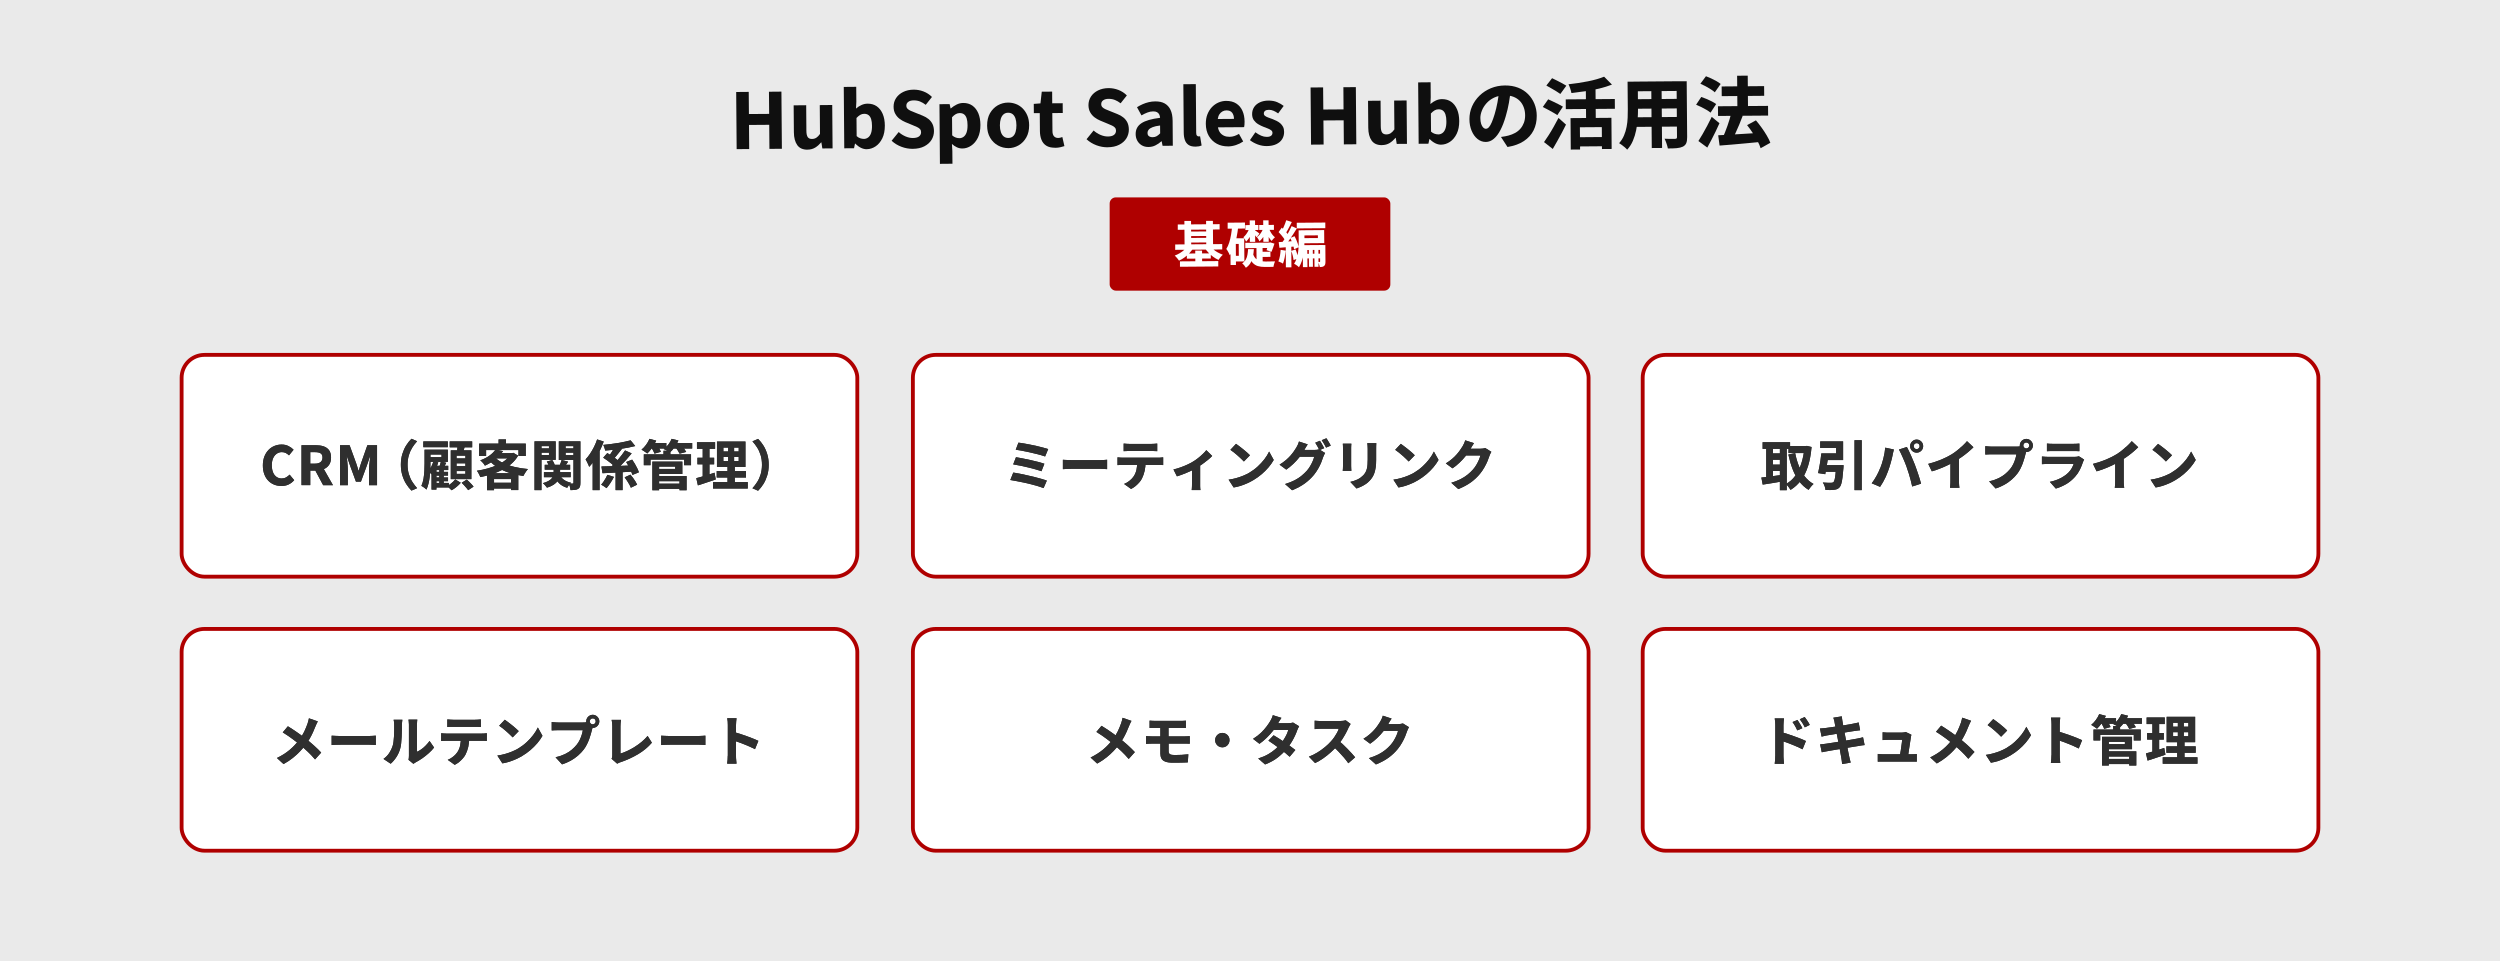 <?xml version="1.0" encoding="UTF-8"?><svg id="_レイヤー_2" xmlns="http://www.w3.org/2000/svg" width="650" height="249.91" viewBox="0 0 650 249.91"><defs><style>.cls-1{fill:#0f0f0f;}.cls-2{fill:#eaeaea;}.cls-3,.cls-4{fill:#fff;}.cls-5{fill:#af0000;}.cls-4{stroke:#af0000;stroke-miterlimit:10;}.cls-6{fill:#2f2f2f;}</style></defs><g id="_レイヤー_1-2"><rect class="cls-2" width="650" height="249.91"/><rect class="cls-4" x="237.35" y="92.27" width="175.68" height="57.66" rx="5.94" ry="5.94"/><path class="cls-6" d="M263.45,122.86c.49.07,1.03.17,1.65.29.61.12,1.25.26,1.91.41s1.32.3,1.96.46,1.24.32,1.8.48,1.02.31,1.41.45l-.85,1.95c-.38-.15-.85-.31-1.41-.48-.55-.17-1.16-.33-1.8-.5-.65-.16-1.31-.31-1.97-.46-.67-.14-1.3-.27-1.9-.38-.6-.11-1.12-.21-1.57-.28l.78-1.95ZM264.17,118.87c.5.08,1.08.19,1.74.32.66.13,1.34.28,2.04.43.7.16,1.37.32,2,.48.63.16,1.16.32,1.59.47l-.76,1.95c-.4-.15-.91-.31-1.52-.48-.61-.17-1.27-.34-1.96-.51s-1.38-.32-2.06-.46c-.68-.13-1.28-.24-1.81-.33l.73-1.88ZM264.8,115.08c.37.05.82.11,1.34.2.52.09,1.07.19,1.67.31s1.19.24,1.78.38c.59.14,1.14.27,1.65.41.51.14.94.26,1.29.38l-.8,1.92c-.32-.12-.72-.25-1.22-.38s-1.03-.27-1.6-.41c-.57-.14-1.15-.27-1.74-.4s-1.15-.24-1.69-.34c-.54-.1-1-.17-1.39-.22l.71-1.85Z"/><path class="cls-6" d="M263.45,122.86c.49.07,1.03.17,1.65.29.61.12,1.25.26,1.91.41s1.32.3,1.96.46,1.24.32,1.8.48,1.02.31,1.41.45l-.85,1.95c-.38-.15-.85-.31-1.41-.48-.55-.17-1.16-.33-1.8-.5-.65-.16-1.31-.31-1.97-.46-.67-.14-1.3-.27-1.9-.38-.6-.11-1.12-.21-1.57-.28l.78-1.95ZM264.17,118.87c.5.08,1.08.19,1.74.32.66.13,1.34.28,2.04.43.7.16,1.37.32,2,.48.63.16,1.16.32,1.59.47l-.76,1.95c-.4-.15-.91-.31-1.52-.48-.61-.17-1.27-.34-1.96-.51s-1.38-.32-2.06-.46c-.68-.13-1.28-.24-1.81-.33l.73-1.88ZM264.8,115.08c.37.05.82.11,1.34.2.52.09,1.07.19,1.67.31s1.19.24,1.78.38c.59.14,1.14.27,1.65.41.51.14.94.26,1.29.38l-.8,1.92c-.32-.12-.72-.25-1.22-.38s-1.03-.27-1.6-.41c-.57-.14-1.15-.27-1.74-.4s-1.15-.24-1.69-.34c-.54-.1-1-.17-1.39-.22l.71-1.85Z"/><path class="cls-6" d="M276.35,119.54c.18,0,.41.02.69.04.28.02.57.03.86.04s.56.01.79.01h7.48c.33,0,.64-.01.94-.04.3-.03.54-.05.74-.06v2.45c-.17,0-.42-.03-.75-.05-.33-.02-.64-.04-.93-.04h-7.48c-.4,0-.82,0-1.26.03-.44.02-.8.04-1.08.06v-2.45Z"/><path class="cls-6" d="M276.35,119.54c.18,0,.41.02.69.04.28.02.57.03.86.04s.56.01.79.01h7.48c.33,0,.64-.01.94-.04.3-.03.54-.05.74-.06v2.45c-.17,0-.42-.03-.75-.05-.33-.02-.64-.04-.93-.04h-7.48c-.4,0-.82,0-1.26.03-.44.02-.8.04-1.08.06v-2.45Z"/><path class="cls-6" d="M290.53,118.9c.21.03.44.05.69.07.24.02.47.03.69.03h9.17c.15,0,.36,0,.64-.02.27-.01.51-.04.71-.08v2.02c-.19-.02-.4-.03-.65-.04-.25,0-.48,0-.69,0h-9.17c-.21,0-.44,0-.69.01-.26,0-.48.02-.68.04v-2.03ZM292.15,115.32c.23.03.49.05.78.07.29.02.54.03.78.03h5.61c.25,0,.51,0,.78-.03.27-.02.53-.04.78-.07v1.99c-.25-.02-.51-.03-.78-.04-.27,0-.53-.01-.79-.01h-5.61c-.23,0-.49,0-.78.01-.29,0-.55.02-.77.04v-1.99ZM297.85,119.99c0,.92-.08,1.75-.25,2.46s-.4,1.37-.69,1.95c-.16.33-.38.66-.67.99s-.61.66-.97.96c-.36.3-.76.56-1.19.78l-1.82-1.3c.48-.19.96-.46,1.41-.83.46-.36.82-.75,1.09-1.15.35-.53.6-1.12.73-1.76.13-.64.2-1.34.2-2.09h2.16Z"/><path class="cls-6" d="M290.53,118.9c.21.03.44.05.69.07.24.02.47.03.69.03h9.17c.15,0,.36,0,.64-.02.27-.01.51-.04.71-.08v2.02c-.19-.02-.4-.03-.65-.04-.25,0-.48,0-.69,0h-9.17c-.21,0-.44,0-.69.01-.26,0-.48.02-.68.04v-2.03ZM292.15,115.32c.23.03.49.05.78.07.29.02.54.03.78.03h5.61c.25,0,.51,0,.78-.03.27-.02.53-.04.78-.07v1.99c-.25-.02-.51-.03-.78-.04-.27,0-.53-.01-.79-.01h-5.61c-.23,0-.49,0-.78.01-.29,0-.55.02-.77.04v-1.99ZM297.85,119.99c0,.92-.08,1.75-.25,2.46s-.4,1.37-.69,1.95c-.16.33-.38.66-.67.99s-.61.66-.97.96c-.36.3-.76.56-1.19.78l-1.82-1.3c.48-.19.96-.46,1.41-.83.46-.36.82-.75,1.09-1.15.35-.53.6-1.12.73-1.76.13-.64.2-1.34.2-2.09h2.16Z"/><path class="cls-6" d="M305.09,122.06c.62-.14,1.24-.32,1.87-.55.63-.22,1.22-.46,1.77-.72s1.01-.5,1.37-.72c.47-.27.92-.58,1.37-.94.45-.35.86-.71,1.24-1.08.38-.36.69-.7.93-1.01l1.53,1.51c-.27.3-.64.64-1.1,1.01-.46.38-.96.75-1.48,1.13-.53.37-1.05.71-1.56,1.02-.32.19-.69.38-1.11.59-.42.21-.86.4-1.32.59-.45.19-.9.37-1.35.54s-.86.31-1.25.42l-.91-1.81ZM309.93,121.31l2.11-.38v4.9c0,.17,0,.36,0,.57,0,.21.01.42.03.6.01.19.04.33.06.42h-2.29c.02-.09.03-.23.04-.42,0-.19.02-.39.03-.6s.01-.41.01-.57v-4.52Z"/><path class="cls-6" d="M305.09,122.06c.62-.14,1.24-.32,1.87-.55.63-.22,1.22-.46,1.77-.72s1.01-.5,1.37-.72c.47-.27.92-.58,1.37-.94.45-.35.86-.71,1.24-1.08.38-.36.69-.7.93-1.01l1.53,1.51c-.27.3-.64.64-1.1,1.01-.46.38-.96.75-1.48,1.13-.53.37-1.05.71-1.56,1.02-.32.19-.69.38-1.11.59-.42.21-.86.4-1.32.59-.45.19-.9.37-1.35.54s-.86.31-1.25.42l-.91-1.81ZM309.93,121.31l2.11-.38v4.9c0,.17,0,.36,0,.57,0,.21.01.42.03.6.01.19.04.33.06.42h-2.29c.02-.09.03-.23.04-.42,0-.19.02-.39.03-.6s.01-.41.01-.57v-4.52Z"/><path class="cls-6" d="M319.45,124.71c.72-.1,1.39-.24,2.02-.42.63-.18,1.22-.38,1.77-.61.55-.23,1.05-.47,1.51-.73.82-.49,1.57-1.03,2.24-1.65s1.26-1.25,1.77-1.92c.51-.67.91-1.32,1.21-1.97l1.2,2.18c-.37.64-.81,1.28-1.35,1.92s-1.14,1.23-1.81,1.8c-.67.56-1.38,1.08-2.15,1.53-.48.28-.99.55-1.54.8s-1.13.47-1.73.67c-.6.19-1.22.34-1.84.44l-1.32-2.04ZM321.37,115.4c.24.17.53.38.85.62.33.25.67.51,1.01.79.35.28.68.56.99.83s.56.52.77.73l-1.58,1.62c-.19-.21-.42-.44-.71-.71-.29-.27-.6-.55-.93-.85s-.67-.57-.99-.83-.62-.48-.88-.64l1.47-1.57Z"/><path class="cls-6" d="M319.45,124.71c.72-.1,1.39-.24,2.02-.42.63-.18,1.22-.38,1.77-.61.55-.23,1.05-.47,1.51-.73.82-.49,1.57-1.03,2.24-1.65s1.26-1.25,1.77-1.92c.51-.67.91-1.32,1.21-1.97l1.2,2.18c-.37.64-.81,1.28-1.35,1.92s-1.14,1.23-1.81,1.8c-.67.56-1.38,1.08-2.15,1.53-.48.28-.99.55-1.54.8s-1.13.47-1.73.67c-.6.19-1.22.34-1.84.44l-1.32-2.04ZM321.37,115.4c.24.17.53.38.85.62.33.25.67.51,1.01.79.35.28.68.56.99.83s.56.52.77.73l-1.58,1.62c-.19-.21-.42-.44-.71-.71-.29-.27-.6-.55-.93-.85s-.67-.57-.99-.83-.62-.48-.88-.64l1.47-1.57Z"/><path class="cls-6" d="M340.01,115.53c-.19.27-.37.55-.54.85-.17.29-.3.52-.39.68-.33.57-.73,1.16-1.2,1.77-.48.61-1.01,1.2-1.6,1.76-.59.56-1.21,1.06-1.85,1.51l-1.75-1.29c.62-.38,1.16-.77,1.63-1.17.47-.4.88-.79,1.22-1.18.34-.39.63-.77.88-1.12.25-.35.46-.68.64-.98.12-.18.25-.42.38-.72s.24-.59.3-.85l2.27.74ZM344.53,117.77c-.08.14-.17.31-.26.5-.09.19-.17.39-.25.58-.12.4-.29.86-.5,1.38-.21.52-.48,1.06-.8,1.62-.32.56-.69,1.11-1.11,1.63-.68.82-1.47,1.56-2.36,2.21-.89.65-2,1.25-3.31,1.78l-1.83-1.62c.98-.3,1.82-.63,2.51-.99.69-.36,1.29-.75,1.79-1.17.5-.42.96-.85,1.36-1.29.31-.35.59-.74.86-1.19.27-.45.49-.89.68-1.33.19-.44.31-.82.38-1.13h-4.59l.7-1.76h3.88c.22,0,.46-.01.69-.04s.44-.07.61-.13l1.57.97ZM343.18,114.6c.12.17.25.37.39.61.13.24.27.47.39.71.13.23.24.43.33.6l-1.23.53c-.15-.29-.32-.62-.52-.99-.2-.37-.39-.69-.57-.96l1.22-.5ZM344.88,113.96c.12.18.25.38.39.62.14.23.28.46.41.69.13.23.24.43.32.59l-1.22.52c-.14-.29-.32-.62-.53-.99s-.41-.68-.6-.95l1.22-.49Z"/><path class="cls-6" d="M340.01,115.53c-.19.27-.37.55-.54.85-.17.29-.3.52-.39.68-.33.57-.73,1.16-1.2,1.77-.48.61-1.01,1.2-1.6,1.76-.59.56-1.21,1.06-1.85,1.51l-1.75-1.29c.62-.38,1.16-.77,1.63-1.17.47-.4.88-.79,1.22-1.18.34-.39.63-.77.88-1.12.25-.35.46-.68.64-.98.12-.18.25-.42.38-.72s.24-.59.3-.85l2.27.74ZM344.53,117.77c-.08.14-.17.31-.26.5-.09.19-.17.39-.25.58-.12.4-.29.86-.5,1.38-.21.52-.48,1.06-.8,1.62-.32.56-.69,1.11-1.11,1.63-.68.82-1.47,1.56-2.36,2.21-.89.65-2,1.25-3.31,1.78l-1.83-1.62c.98-.3,1.82-.63,2.51-.99.69-.36,1.29-.75,1.79-1.17.5-.42.96-.85,1.36-1.29.31-.35.59-.74.86-1.19.27-.45.49-.89.68-1.33.19-.44.31-.82.38-1.13h-4.59l.7-1.76h3.88c.22,0,.46-.01.69-.04s.44-.07.61-.13l1.57.97ZM343.18,114.6c.12.17.25.37.39.61.13.24.27.47.39.71.13.23.24.43.33.6l-1.23.53c-.15-.29-.32-.62-.52-.99-.2-.37-.39-.69-.57-.96l1.22-.5ZM344.88,113.96c.12.18.25.38.39.62.14.23.28.46.41.69.13.23.24.43.32.59l-1.22.52c-.14-.29-.32-.62-.53-.99s-.41-.68-.6-.95l1.22-.49Z"/><path class="cls-6" d="M351.36,115.34c0,.17-.02.33-.04.49s-.02.35-.02.59v4.75c0,.18,0,.39.02.63s.03.45.04.63h-2.25c.02-.13.04-.32.05-.57s.02-.49.02-.7v-4.73c0-.12,0-.29-.01-.5,0-.21-.02-.41-.04-.57h2.24ZM357.84,115.22c0,.2-.02.42-.03.66,0,.24-.01.51-.01.8v2.91c0,.73-.04,1.36-.12,1.91-.08.55-.19,1.03-.33,1.45-.14.42-.32.79-.53,1.12s-.45.63-.71.91c-.31.34-.66.64-1.06.9-.4.27-.81.49-1.22.68-.41.19-.79.34-1.13.45l-1.62-1.72c.72-.16,1.36-.38,1.91-.65.55-.27,1.05-.64,1.48-1.08.23-.25.42-.51.57-.78.15-.27.26-.56.34-.88s.14-.67.17-1.07c.03-.4.05-.86.05-1.38v-2.77c0-.29,0-.56-.03-.8-.02-.24-.04-.46-.07-.66h2.34Z"/><path class="cls-6" d="M351.36,115.34c0,.17-.02.33-.04.49s-.02.35-.02.59v4.75c0,.18,0,.39.02.63s.03.45.04.63h-2.25c.02-.13.04-.32.05-.57s.02-.49.02-.7v-4.73c0-.12,0-.29-.01-.5,0-.21-.02-.41-.04-.57h2.24ZM357.84,115.22c0,.2-.02.42-.03.66,0,.24-.01.51-.01.8v2.91c0,.73-.04,1.36-.12,1.91-.08.55-.19,1.03-.33,1.45-.14.42-.32.79-.53,1.12s-.45.63-.71.91c-.31.34-.66.64-1.06.9-.4.27-.81.49-1.22.68-.41.19-.79.34-1.13.45l-1.62-1.72c.72-.16,1.36-.38,1.91-.65.55-.27,1.05-.64,1.48-1.08.23-.25.42-.51.57-.78.15-.27.26-.56.34-.88s.14-.67.17-1.07c.03-.4.05-.86.05-1.38v-2.77c0-.29,0-.56-.03-.8-.02-.24-.04-.46-.07-.66h2.34Z"/><path class="cls-6" d="M362.29,124.71c.72-.1,1.39-.24,2.02-.42.63-.18,1.22-.38,1.77-.61.55-.23,1.05-.47,1.51-.73.82-.49,1.57-1.03,2.24-1.65s1.26-1.25,1.77-1.92c.51-.67.91-1.32,1.21-1.97l1.21,2.18c-.37.64-.81,1.28-1.35,1.92s-1.14,1.23-1.81,1.8c-.67.56-1.38,1.08-2.15,1.53-.48.28-.99.55-1.54.8s-1.13.47-1.73.67c-.6.19-1.21.34-1.84.44l-1.32-2.04ZM364.21,115.4c.24.17.53.38.85.62s.67.51,1.02.79c.35.28.68.56.99.83.31.28.56.52.77.73l-1.58,1.62c-.19-.21-.42-.44-.71-.71s-.59-.55-.93-.85-.67-.57-.99-.83c-.33-.26-.62-.48-.88-.64l1.47-1.57Z"/><path class="cls-6" d="M362.29,124.71c.72-.1,1.39-.24,2.02-.42.63-.18,1.22-.38,1.77-.61.55-.23,1.05-.47,1.51-.73.82-.49,1.57-1.03,2.24-1.65s1.26-1.25,1.77-1.92c.51-.67.91-1.32,1.21-1.97l1.21,2.18c-.37.64-.81,1.28-1.35,1.92s-1.14,1.23-1.81,1.8c-.67.56-1.38,1.08-2.15,1.53-.48.28-.99.55-1.54.8s-1.13.47-1.73.67c-.6.19-1.21.34-1.84.44l-1.32-2.04ZM364.21,115.4c.24.17.53.38.85.62s.67.51,1.02.79c.35.28.68.56.99.83.31.28.56.52.77.73l-1.58,1.62c-.19-.21-.42-.44-.71-.71s-.59-.55-.93-.85-.67-.57-.99-.83c-.33-.26-.62-.48-.88-.64l1.47-1.57Z"/><path class="cls-6" d="M383.24,115.22c-.19.26-.37.54-.54.84-.17.3-.3.52-.38.67-.33.58-.73,1.17-1.21,1.78-.48.61-1.01,1.19-1.6,1.75-.58.56-1.2,1.06-1.86,1.51l-1.74-1.29c.62-.37,1.16-.76,1.62-1.16.47-.4.87-.79,1.21-1.18.34-.39.64-.77.89-1.13s.47-.68.64-.97c.12-.19.25-.43.38-.73.13-.3.24-.58.3-.83l2.27.74ZM387.76,117.46c-.08.14-.17.31-.27.5s-.17.38-.24.58c-.12.39-.29.85-.51,1.37-.22.52-.49,1.06-.81,1.62s-.69,1.11-1.12,1.64c-.67.82-1.45,1.56-2.34,2.21s-2,1.25-3.31,1.78l-1.83-1.64c.98-.3,1.81-.63,2.5-.99.69-.36,1.29-.75,1.79-1.16.5-.41.96-.84,1.36-1.3.31-.35.6-.74.86-1.18s.49-.89.68-1.33c.19-.44.31-.82.38-1.14h-4.59l.7-1.75h3.86c.23,0,.47-.02.71-.05.24-.03.44-.08.59-.13l1.58.98Z"/><path class="cls-6" d="M383.24,115.22c-.19.26-.37.54-.54.84-.17.3-.3.52-.38.67-.33.58-.73,1.17-1.21,1.78-.48.61-1.01,1.19-1.6,1.75-.58.56-1.2,1.06-1.86,1.51l-1.74-1.29c.62-.37,1.16-.76,1.62-1.16.47-.4.87-.79,1.21-1.18.34-.39.64-.77.89-1.13s.47-.68.64-.97c.12-.19.25-.43.38-.73.13-.3.24-.58.3-.83l2.27.74ZM387.76,117.46c-.08.14-.17.31-.27.5s-.17.38-.24.58c-.12.39-.29.85-.51,1.37-.22.52-.49,1.06-.81,1.62s-.69,1.11-1.12,1.64c-.67.82-1.45,1.56-2.34,2.21s-2,1.25-3.31,1.78l-1.83-1.64c.98-.3,1.81-.63,2.5-.99.69-.36,1.29-.75,1.79-1.16.5-.41.96-.84,1.36-1.3.31-.35.6-.74.86-1.18s.49-.89.68-1.33c.19-.44.31-.82.38-1.14h-4.59l.7-1.75h3.86c.23,0,.47-.02.71-.05.24-.03.44-.08.59-.13l1.58.98Z"/><rect class="cls-4" x="427.1" y="92.27" width="175.68" height="57.66" rx="5.94" ry="5.94"/><path class="cls-6" d="M457.94,124.16c.47-.05,1-.11,1.59-.18.59-.07,1.22-.16,1.88-.25.66-.09,1.31-.17,1.97-.26l.1,1.68c-.89.16-1.79.31-2.7.46-.92.15-1.74.28-2.48.39l-.35-1.85ZM458.28,114.98h7.14v1.72h-7.14v-1.72ZM459.22,115.69h1.76v9.18h-1.76v-9.18ZM460.18,117.89h3.3v1.65h-3.3v-1.65ZM460.18,120.8h3.3v1.65h-3.3v-1.65ZM462.77,115.69h1.79v11.76h-1.79v-11.76ZM469.17,115.97h.32l.32-.04,1.2.29c-.17,1.9-.48,3.57-.93,4.99-.45,1.42-1.05,2.64-1.8,3.65-.75,1.01-1.66,1.85-2.73,2.51-.14-.23-.33-.5-.56-.81-.23-.3-.45-.54-.66-.72.93-.49,1.73-1.18,2.4-2.09.67-.91,1.2-1.99,1.61-3.24.41-1.25.68-2.63.82-4.14v-.41ZM466.75,117.82c.22,1.17.54,2.27.95,3.31.41,1.04.93,1.96,1.56,2.77.63.8,1.38,1.45,2.26,1.93-.14.11-.29.26-.46.45-.16.19-.32.38-.46.57s-.27.37-.37.52c-.97-.6-1.79-1.35-2.46-2.25-.67-.91-1.23-1.94-1.68-3.11-.45-1.17-.82-2.45-1.12-3.84l1.78-.35ZM465.01,115.97h4.66v1.82h-4.66v-1.82Z"/><path class="cls-6" d="M457.94,124.16c.47-.05,1-.11,1.59-.18.59-.07,1.22-.16,1.88-.25.66-.09,1.31-.17,1.97-.26l.1,1.68c-.89.16-1.79.31-2.7.46-.92.15-1.74.28-2.48.39l-.35-1.85ZM458.28,114.98h7.14v1.72h-7.14v-1.72ZM459.22,115.69h1.76v9.18h-1.76v-9.18ZM460.18,117.89h3.3v1.65h-3.3v-1.65ZM460.18,120.8h3.3v1.65h-3.3v-1.65ZM462.77,115.69h1.79v11.76h-1.79v-11.76ZM469.17,115.97h.32l.32-.04,1.2.29c-.17,1.9-.48,3.57-.93,4.99-.45,1.42-1.05,2.64-1.8,3.65-.75,1.01-1.66,1.85-2.73,2.51-.14-.23-.33-.5-.56-.81-.23-.3-.45-.54-.66-.72.93-.49,1.73-1.18,2.4-2.09.67-.91,1.2-1.99,1.61-3.24.41-1.25.68-2.63.82-4.14v-.41ZM466.75,117.82c.22,1.17.54,2.27.95,3.31.41,1.04.93,1.96,1.56,2.77.63.8,1.38,1.45,2.26,1.93-.14.11-.29.26-.46.45-.16.19-.32.38-.46.57s-.27.37-.37.52c-.97-.6-1.79-1.35-2.46-2.25-.67-.91-1.23-1.94-1.68-3.11-.45-1.17-.82-2.45-1.12-3.84l1.78-.35ZM465.01,115.97h4.66v1.82h-4.66v-1.82Z"/><path class="cls-6" d="M473.54,117.89h1.9c-.08.61-.17,1.24-.27,1.89-.1.65-.2,1.28-.3,1.89-.1.61-.21,1.15-.31,1.62l-1.86-.29c.1-.46.21-.98.32-1.55.11-.58.21-1.18.3-1.79.09-.62.17-1.2.22-1.76ZM474.18,117.89h3.21v-1.41h-4.14v-1.72h5.96v4.86h-5.03v-1.72ZM474,120.94h3.95v1.72h-4.17l.22-1.72ZM477.41,120.94h1.92c0,.2-.02.35-.02.47,0,.12-.01.22-.02.3-.08,1.01-.16,1.85-.25,2.51-.09.67-.19,1.2-.31,1.59-.12.39-.26.68-.43.87-.21.23-.42.39-.65.48-.23.09-.5.15-.82.19-.25.04-.57.06-.97.06s-.8,0-1.23-.01c-.02-.3-.09-.63-.22-1s-.29-.68-.48-.95c.42.04.83.06,1.23.07.4,0,.69.01.88.01.14,0,.26-.01.36-.03.1-.02.19-.07.29-.13.11-.09.21-.3.3-.62.09-.32.17-.77.23-1.34s.13-1.3.18-2.19v-.27ZM482.17,114.45h1.88v12.99h-1.88v-12.99Z"/><path class="cls-6" d="M473.54,117.89h1.9c-.08.61-.17,1.24-.27,1.89-.1.65-.2,1.28-.3,1.89-.1.61-.21,1.15-.31,1.62l-1.86-.29c.1-.46.21-.98.32-1.55.11-.58.21-1.18.3-1.79.09-.62.17-1.2.22-1.76ZM474.18,117.89h3.21v-1.41h-4.14v-1.72h5.96v4.86h-5.03v-1.72ZM474,120.94h3.95v1.72h-4.17l.22-1.72ZM477.41,120.94h1.92c0,.2-.02.35-.02.47,0,.12-.01.22-.02.3-.08,1.01-.16,1.85-.25,2.51-.09.67-.19,1.2-.31,1.59-.12.39-.26.68-.43.87-.21.23-.42.39-.65.48-.23.09-.5.15-.82.19-.25.04-.57.06-.97.06s-.8,0-1.23-.01c-.02-.3-.09-.63-.22-1s-.29-.68-.48-.95c.42.04.83.06,1.23.07.4,0,.69.01.88.01.14,0,.26-.01.36-.03.1-.02.19-.07.29-.13.11-.09.21-.3.3-.62.09-.32.17-.77.23-1.34s.13-1.3.18-2.19v-.27ZM482.17,114.45h1.88v12.99h-1.88v-12.99Z"/><path class="cls-6" d="M488.85,121.76c.16-.4.31-.82.45-1.25.14-.43.27-.88.38-1.34.12-.46.22-.92.3-1.39.08-.47.14-.93.18-1.39l2.25.48c-.03.14-.07.31-.12.5-.06.2-.1.38-.14.57s-.07.33-.08.44c-.05.25-.11.55-.2.9-.08.35-.18.71-.29,1.08-.11.38-.22.76-.34,1.13-.12.38-.24.73-.36,1.04-.16.46-.35.93-.58,1.43-.23.5-.47.97-.73,1.42-.26.45-.51.85-.75,1.2l-2.17-.92c.44-.57.85-1.21,1.24-1.91s.7-1.37.94-2ZM495.77,121.53c-.13-.37-.28-.77-.46-1.2-.17-.42-.35-.85-.54-1.28-.19-.43-.37-.83-.55-1.21-.18-.38-.34-.7-.49-.96l2.06-.67c.15.27.32.6.5.99.19.39.38.8.57,1.24s.38.86.55,1.28c.18.42.33.79.46,1.12.11.31.24.67.39,1.08.15.42.3.85.45,1.3.15.45.29.9.43,1.34.13.44.25.84.34,1.19l-2.31.74c-.12-.57-.26-1.14-.41-1.71s-.31-1.13-.48-1.68c-.17-.55-.35-1.08-.53-1.58ZM496.62,115.99c0-.31.08-.59.24-.85.16-.26.37-.46.62-.62s.54-.24.85-.24.59.08.85.24c.26.16.47.37.62.62.15.26.23.54.23.85s-.08.6-.23.86c-.15.26-.36.46-.62.62-.26.15-.54.23-.85.23s-.59-.08-.85-.23-.46-.36-.62-.62c-.16-.26-.24-.54-.24-.86ZM497.56,115.99c0,.21.07.4.22.55.15.15.33.23.55.23s.4-.08.55-.23c.15-.15.22-.34.22-.55s-.07-.4-.22-.55-.33-.22-.55-.22-.4.07-.55.22-.22.33-.22.55Z"/><path class="cls-6" d="M488.85,121.76c.16-.4.31-.82.45-1.25.14-.43.27-.88.38-1.34.12-.46.22-.92.3-1.39.08-.47.14-.93.18-1.39l2.25.48c-.03.14-.07.31-.12.5-.06.2-.1.38-.14.57s-.07.33-.08.44c-.05.25-.11.55-.2.9-.08.35-.18.71-.29,1.08-.11.38-.22.76-.34,1.13-.12.38-.24.73-.36,1.04-.16.46-.35.93-.58,1.43-.23.5-.47.97-.73,1.42-.26.45-.51.85-.75,1.2l-2.17-.92c.44-.57.85-1.21,1.24-1.91s.7-1.37.94-2ZM495.77,121.53c-.13-.37-.28-.77-.46-1.2-.17-.42-.35-.85-.54-1.28-.19-.43-.37-.83-.55-1.21-.18-.38-.34-.7-.49-.96l2.06-.67c.15.27.32.6.5.99.19.39.38.8.57,1.24s.38.86.55,1.28c.18.42.33.79.46,1.12.11.31.24.67.39,1.08.15.42.3.85.45,1.3.15.45.29.9.43,1.34.13.44.25.84.34,1.19l-2.31.74c-.12-.57-.26-1.14-.41-1.71s-.31-1.13-.48-1.68c-.17-.55-.35-1.08-.53-1.58ZM496.62,115.99c0-.31.08-.59.24-.85.16-.26.37-.46.62-.62s.54-.24.85-.24.59.08.85.24c.26.16.47.37.62.62.15.26.23.54.23.85s-.08.6-.23.86c-.15.26-.36.46-.62.62-.26.15-.54.23-.85.23s-.59-.08-.85-.23-.46-.36-.62-.62c-.16-.26-.24-.54-.24-.86ZM497.56,115.99c0,.21.07.4.22.55.15.15.33.23.55.23s.4-.08.55-.23c.15-.15.22-.34.22-.55s-.07-.4-.22-.55-.33-.22-.55-.22-.4.07-.55.22-.22.33-.22.55Z"/><path class="cls-6" d="M501.33,120.61c1.26-.33,2.4-.7,3.42-1.13,1.02-.43,1.92-.88,2.7-1.36.48-.3.96-.64,1.46-1.04.49-.39.96-.8,1.41-1.22s.81-.81,1.1-1.16l1.68,1.58c-.43.43-.91.86-1.43,1.3-.52.44-1.07.85-1.63,1.25-.56.39-1.12.76-1.67,1.09-.53.31-1.13.63-1.79.95-.66.33-1.35.63-2.09.92-.73.29-1.47.54-2.21.76l-.95-1.95ZM507.12,119.11l2.21-.5v6.29c0,.21,0,.45.01.7s.02.49.04.71c.02.22.05.4.08.52h-2.46c.02-.12.04-.29.06-.52.02-.22.03-.46.04-.71,0-.25.01-.49.01-.7v-5.78Z"/><path class="cls-6" d="M501.33,120.61c1.26-.33,2.4-.7,3.42-1.13,1.02-.43,1.92-.88,2.7-1.36.48-.3.96-.64,1.46-1.04.49-.39.96-.8,1.41-1.22s.81-.81,1.1-1.16l1.68,1.58c-.43.43-.91.86-1.43,1.3-.52.44-1.07.85-1.63,1.25-.56.39-1.12.76-1.67,1.09-.53.31-1.13.63-1.79.95-.66.33-1.35.63-2.09.92-.73.29-1.47.54-2.21.76l-.95-1.95ZM507.12,119.11l2.21-.5v6.29c0,.21,0,.45.01.7s.02.49.04.71c.02.22.05.4.08.52h-2.46c.02-.12.04-.29.06-.52.02-.22.03-.46.04-.71,0-.25.01-.49.01-.7v-5.78Z"/><path class="cls-6" d="M526.97,116.98c-.07.14-.13.31-.18.51-.06.2-.11.38-.15.53-.08.34-.18.71-.3,1.13-.12.42-.26.86-.43,1.32-.17.46-.37.91-.6,1.37s-.49.88-.79,1.28c-.42.55-.91,1.07-1.48,1.57-.56.5-1.2.94-1.89,1.33s-1.46.72-2.29.99l-1.69-1.85c.94-.21,1.75-.49,2.43-.82.68-.33,1.26-.7,1.76-1.12.5-.42.94-.86,1.31-1.32.31-.38.57-.79.78-1.23.21-.44.38-.88.52-1.32.14-.44.24-.85.29-1.23h-6.34c-.34,0-.66,0-.99.02-.32.01-.58.03-.76.05v-2.2c.15.02.33.04.54.06.21.02.43.03.65.05s.41.02.56.02h6.33c.15,0,.33,0,.55-.02s.43-.04.64-.09l1.53.98ZM525.14,115.82c0-.31.08-.59.23-.85.15-.26.36-.46.62-.62.26-.16.54-.24.86-.24s.59.08.85.24c.26.16.46.37.62.62.16.26.24.54.24.85s-.08.6-.24.86c-.16.26-.37.46-.62.62-.26.15-.54.23-.85.23s-.6-.08-.86-.23c-.26-.15-.46-.36-.62-.62-.15-.26-.23-.54-.23-.86ZM526.06,115.82c0,.21.08.4.23.55.15.15.34.23.55.23s.4-.08.55-.23c.15-.15.22-.34.22-.55s-.07-.4-.22-.55-.33-.22-.55-.22-.4.07-.55.22-.23.33-.23.55Z"/><path class="cls-6" d="M526.97,116.98c-.07.14-.13.31-.18.51-.06.2-.11.38-.15.53-.08.34-.18.71-.3,1.13-.12.42-.26.86-.43,1.32-.17.46-.37.91-.6,1.37s-.49.88-.79,1.28c-.42.55-.91,1.07-1.48,1.57-.56.5-1.2.94-1.89,1.33s-1.46.72-2.29.99l-1.69-1.85c.94-.21,1.75-.49,2.43-.82.68-.33,1.26-.7,1.76-1.12.5-.42.94-.86,1.31-1.32.31-.38.57-.79.78-1.23.21-.44.38-.88.52-1.32.14-.44.24-.85.29-1.23h-6.34c-.34,0-.66,0-.99.02-.32.01-.58.03-.76.05v-2.2c.15.02.33.04.54.06.21.02.43.03.65.05s.41.02.56.02h6.33c.15,0,.33,0,.55-.02s.43-.04.64-.09l1.53.98ZM525.14,115.82c0-.31.08-.59.23-.85.15-.26.36-.46.62-.62.26-.16.54-.24.86-.24s.59.08.85.24c.26.16.46.37.62.62.16.26.24.54.24.85s-.08.6-.24.86c-.16.26-.37.46-.62.62-.26.15-.54.23-.85.23s-.6-.08-.86-.23c-.26-.15-.46-.36-.62-.62-.15-.26-.23-.54-.23-.86ZM526.06,115.82c0,.21.08.4.23.55.15.15.34.23.55.23s.4-.08.55-.23c.15-.15.22-.34.22-.55s-.07-.4-.22-.55-.33-.22-.55-.22-.4.07-.55.22-.23.33-.23.55Z"/><path class="cls-6" d="M541.87,119.5c-.06.09-.11.2-.17.32-.06.12-.1.22-.12.29-.22.68-.5,1.35-.81,2-.32.65-.74,1.27-1.26,1.85-.7.78-1.48,1.43-2.35,1.93-.87.5-1.75.88-2.65,1.14l-1.55-1.75c1.07-.22,2.02-.55,2.84-.99.82-.43,1.49-.91,2.01-1.44.36-.36.64-.74.85-1.12.21-.38.38-.75.5-1.11h-6.55c-.18,0-.43,0-.76.01-.33,0-.64.03-.95.06v-2c.32.03.62.05.92.07s.56.03.78.03h6.79c.25,0,.47-.02.66-.05s.34-.07.45-.12l1.37.87ZM532.2,115.32c.2.03.44.05.73.06s.55.02.78.02h5.35c.22,0,.49,0,.8-.02.31-.01.57-.04.78-.06v2c-.2-.02-.45-.03-.76-.04-.31,0-.59-.01-.85-.01h-5.32c-.22,0-.48,0-.76.01s-.53.02-.75.04v-2Z"/><path class="cls-6" d="M541.87,119.5c-.06.09-.11.2-.17.32-.06.12-.1.22-.12.29-.22.68-.5,1.35-.81,2-.32.65-.74,1.27-1.26,1.85-.7.78-1.48,1.43-2.35,1.93-.87.5-1.75.88-2.65,1.14l-1.55-1.75c1.07-.22,2.02-.55,2.84-.99.82-.43,1.49-.91,2.01-1.44.36-.36.64-.74.85-1.12.21-.38.38-.75.5-1.11h-6.55c-.18,0-.43,0-.76.01-.33,0-.64.03-.95.06v-2c.32.03.62.05.92.07s.56.03.78.03h6.79c.25,0,.47-.02.66-.05s.34-.07.45-.12l1.37.87ZM532.2,115.32c.2.03.44.05.73.06s.55.02.78.02h5.35c.22,0,.49,0,.8-.02.31-.01.57-.04.78-.06v2c-.2-.02-.45-.03-.76-.04-.31,0-.59-.01-.85-.01h-5.32c-.22,0-.48,0-.76.01s-.53.02-.75.04v-2Z"/><path class="cls-6" d="M544.17,120.61c1.26-.33,2.4-.7,3.42-1.13,1.02-.43,1.92-.88,2.7-1.36.48-.3.96-.64,1.46-1.04.49-.39.96-.8,1.41-1.22s.81-.81,1.1-1.16l1.68,1.58c-.43.43-.91.86-1.43,1.3-.52.44-1.07.85-1.63,1.25-.56.39-1.12.76-1.67,1.09-.53.31-1.13.63-1.79.95-.66.33-1.35.63-2.09.92-.73.29-1.47.54-2.21.76l-.95-1.95ZM549.96,119.11l2.21-.5v6.29c0,.21,0,.45.01.7s.02.49.04.71c.02.22.05.4.08.52h-2.46c.02-.12.04-.29.06-.52.02-.22.03-.46.04-.71,0-.25.01-.49.01-.7v-5.78Z"/><path class="cls-6" d="M544.17,120.61c1.26-.33,2.4-.7,3.42-1.13,1.02-.43,1.92-.88,2.7-1.36.48-.3.96-.64,1.46-1.04.49-.39.96-.8,1.41-1.22s.81-.81,1.1-1.16l1.68,1.58c-.43.43-.91.86-1.43,1.3-.52.44-1.07.85-1.63,1.25-.56.39-1.12.76-1.67,1.09-.53.31-1.13.63-1.79.95-.66.33-1.35.63-2.09.92-.73.29-1.47.54-2.21.76l-.95-1.95ZM549.96,119.11l2.21-.5v6.29c0,.21,0,.45.01.7s.02.49.04.71c.02.22.05.4.08.52h-2.46c.02-.12.04-.29.06-.52.02-.22.03-.46.04-.71,0-.25.01-.49.01-.7v-5.78Z"/><path class="cls-6" d="M559.17,124.71c.72-.1,1.39-.24,2.02-.42.63-.18,1.22-.38,1.77-.61.55-.23,1.05-.47,1.51-.73.82-.49,1.57-1.03,2.24-1.65s1.26-1.25,1.77-1.92c.51-.67.91-1.32,1.21-1.97l1.2,2.18c-.36.64-.81,1.28-1.35,1.92-.54.63-1.14,1.23-1.81,1.8-.67.56-1.38,1.08-2.15,1.53-.48.28-.99.55-1.54.8s-1.13.47-1.73.67c-.6.19-1.21.34-1.84.44l-1.32-2.04ZM561.09,115.4c.24.17.53.38.85.62s.67.51,1.02.79c.35.28.68.56.99.83.31.28.56.52.77.73l-1.58,1.62c-.19-.21-.42-.44-.71-.71s-.59-.55-.93-.85-.67-.57-.99-.83c-.33-.26-.62-.48-.88-.64l1.47-1.57Z"/><path class="cls-6" d="M559.17,124.71c.72-.1,1.39-.24,2.02-.42.63-.18,1.22-.38,1.77-.61.55-.23,1.05-.47,1.51-.73.82-.49,1.57-1.03,2.24-1.65s1.26-1.25,1.77-1.92c.51-.67.91-1.32,1.21-1.97l1.2,2.18c-.36.64-.81,1.28-1.35,1.92-.54.63-1.14,1.23-1.81,1.8-.67.56-1.38,1.08-2.15,1.53-.48.28-.99.55-1.54.8s-1.13.47-1.73.67c-.6.19-1.21.34-1.84.44l-1.32-2.04ZM561.09,115.4c.24.17.53.38.85.62s.67.51,1.02.79c.35.28.68.56.99.83.31.28.56.52.77.73l-1.58,1.62c-.19-.21-.42-.44-.71-.71s-.59-.55-.93-.85-.67-.57-.99-.83c-.33-.26-.62-.48-.88-.64l1.47-1.57Z"/><rect class="cls-4" x="47.22" y="92.27" width="175.68" height="57.66" rx="5.94" ry="5.94"/><path class="cls-6" d="M73.15,126.35c-.66,0-1.28-.11-1.86-.34-.58-.23-1.09-.57-1.53-1.02s-.79-1.01-1.04-1.68c-.25-.67-.38-1.44-.38-2.3s.13-1.62.39-2.3c.26-.67.62-1.24,1.07-1.71.45-.47.97-.82,1.56-1.06.59-.24,1.21-.36,1.88-.36s1.27.14,1.79.41c.52.27.96.58,1.3.94l-1.19,1.46c-.26-.25-.54-.45-.84-.61-.3-.15-.64-.23-1.04-.23-.48,0-.91.14-1.31.41-.4.27-.71.66-.94,1.17s-.34,1.12-.34,1.83.11,1.34.32,1.85c.21.52.51.91.9,1.18.38.27.83.41,1.34.41.43,0,.82-.1,1.16-.29s.64-.43.9-.71l1.2,1.44c-.43.5-.93.88-1.49,1.14-.56.26-1.18.38-1.86.38Z"/><path class="cls-6" d="M73.15,126.35c-.66,0-1.28-.11-1.86-.34-.58-.23-1.09-.57-1.53-1.02s-.79-1.01-1.04-1.68c-.25-.67-.38-1.44-.38-2.3s.13-1.62.39-2.3c.26-.67.62-1.24,1.07-1.71.45-.47.97-.82,1.56-1.06.59-.24,1.21-.36,1.88-.36s1.27.14,1.79.41c.52.27.96.58,1.3.94l-1.19,1.46c-.26-.25-.54-.45-.84-.61-.3-.15-.64-.23-1.04-.23-.48,0-.91.14-1.31.41-.4.27-.71.66-.94,1.17s-.34,1.12-.34,1.83.11,1.34.32,1.85c.21.52.51.91.9,1.18.38.27.83.41,1.34.41.43,0,.82-.1,1.16-.29s.64-.43.9-.71l1.2,1.44c-.43.5-.93.88-1.49,1.14-.56.26-1.18.38-1.86.38Z"/><path class="cls-6" d="M78.39,126.15v-10.4h3.71c.74,0,1.41.1,2.01.29.6.2,1.08.53,1.43.99s.53,1.11.53,1.93-.18,1.43-.53,1.93-.83.87-1.43,1.11c-.6.23-1.27.35-2.01.35h-1.43v3.79h-2.28ZM80.67,120.55h1.23c.63,0,1.12-.14,1.45-.41.33-.27.5-.66.5-1.18s-.17-.9-.5-1.1c-.33-.2-.81-.3-1.45-.3h-1.23v2.98ZM84.02,126.15l-2.34-4.38,1.57-1.47,3.32,5.85h-2.55Z"/><path class="cls-6" d="M78.39,126.15v-10.4h3.71c.74,0,1.41.1,2.01.29.6.2,1.08.53,1.43.99s.53,1.11.53,1.93-.18,1.43-.53,1.93-.83.87-1.43,1.11c-.6.23-1.27.35-2.01.35h-1.43v3.79h-2.28ZM80.67,120.55h1.23c.63,0,1.12-.14,1.45-.41.33-.27.5-.66.5-1.18s-.17-.9-.5-1.1c-.33-.2-.81-.3-1.45-.3h-1.23v2.98ZM84.02,126.15l-2.34-4.38,1.57-1.47,3.32,5.85h-2.55Z"/><path class="cls-6" d="M88.4,126.15v-10.4h2.49l1.71,4.69c.1.31.21.63.31.95.1.33.2.65.29.98h.07c.1-.33.2-.65.3-.98.1-.33.2-.64.3-.95l1.65-4.69h2.51v10.4h-2.09v-3.95c0-.34.02-.71.06-1.13.04-.42.08-.83.13-1.25.05-.42.09-.8.13-1.13h-.07l-.85,2.46-1.5,4.09h-1.29l-1.5-4.09-.84-2.46h-.06c.05.34.09.71.13,1.13s.08.84.11,1.25c.03.42.05.79.05,1.13v3.95h-2.04Z"/><path class="cls-6" d="M88.4,126.15v-10.4h2.49l1.71,4.69c.1.31.21.63.31.95.1.33.2.65.29.98h.07c.1-.33.2-.65.3-.98.1-.33.2-.64.3-.95l1.65-4.69h2.51v10.4h-2.09v-3.95c0-.34.02-.71.06-1.13.04-.42.08-.83.13-1.25.05-.42.09-.8.13-1.13h-.07l-.85,2.46-1.5,4.09h-1.29l-1.5-4.09-.84-2.46h-.06c.05.34.09.71.13,1.13s.08.84.11,1.25c.03.42.05.79.05,1.13v3.95h-2.04Z"/><path class="cls-6" d="M104.22,120.83c0-1.02.13-1.95.39-2.79s.59-1.59,1.01-2.25.87-1.23,1.36-1.71l1.47.64c-.45.49-.86,1.03-1.24,1.62-.38.6-.68,1.26-.9,2s-.34,1.56-.34,2.48.11,1.73.34,2.47c.22.74.52,1.41.9,2,.38.59.79,1.14,1.24,1.63l-1.47.64c-.49-.49-.94-1.06-1.36-1.72-.42-.66-.76-1.41-1.01-2.25-.26-.84-.39-1.77-.39-2.79Z"/><path class="cls-6" d="M104.22,120.83c0-1.02.13-1.95.39-2.79s.59-1.59,1.01-2.25.87-1.23,1.36-1.71l1.47.64c-.45.49-.86,1.03-1.24,1.62-.38.6-.68,1.26-.9,2s-.34,1.56-.34,2.48.11,1.73.34,2.47c.22.74.52,1.41.9,2,.38.59.79,1.14,1.24,1.63l-1.47.64c-.49-.49-.94-1.06-1.36-1.72-.42-.66-.76-1.41-1.01-2.25-.26-.84-.39-1.77-.39-2.79Z"/><path class="cls-6" d="M110.37,116.91h1.55v3.65c0,.49-.01,1.02-.04,1.6s-.08,1.18-.15,1.79-.18,1.2-.32,1.78c-.14.57-.32,1.09-.53,1.56-.09-.09-.22-.21-.38-.34-.16-.13-.32-.25-.5-.37-.17-.12-.32-.2-.44-.25.25-.56.43-1.18.55-1.85.11-.68.18-1.36.22-2.04.03-.69.05-1.31.05-1.88v-3.65ZM110.06,114.77h6.38v1.51h-6.38v-1.51ZM111.09,116.91h5.35v3.18h-5.35v-1.23h3.71v-.69h-3.71v-1.26ZM112.68,119.91l1.27.31c-.19.6-.42,1.18-.71,1.76-.29.57-.61,1.06-.95,1.45-.06-.07-.16-.17-.27-.29s-.24-.23-.36-.34c-.13-.11-.24-.21-.33-.28.3-.34.57-.73.8-1.19.24-.46.42-.93.55-1.41ZM113.47,121.1h3.07v1.12h-3.07v5.07h-1.27v-5.11l.91-1.08h.36ZM112.91,125.56h3.79v1.18h-3.79v-1.18ZM112.93,122.69h3.56v.97h-3.56v-.97ZM112.93,124.14h3.56v.97h-3.56v-.97ZM114.65,119.95l1.37.38c-.17.31-.32.61-.47.9s-.28.55-.41.76l-1.04-.34c.1-.24.21-.52.32-.85.11-.32.18-.61.23-.86ZM114.22,121.76h1.15v4.52h-1.15v-4.52ZM118.36,124.64l1.44.88c-.3.35-.67.71-1.11,1.08-.44.36-.87.65-1.28.87-.14-.15-.32-.33-.55-.54-.23-.21-.44-.39-.62-.54.27-.13.54-.3.81-.5s.52-.41.75-.63c.23-.22.42-.43.57-.62ZM116.92,114.76h5.85v1.55h-5.85v-1.55ZM117.2,117.09h5.36v7.49h-5.36v-7.49ZM118.7,118.47v.71h2.3v-.71h-2.3ZM118.7,120.47v.73h2.3v-.73h-2.3ZM118.7,122.47v.74h2.3v-.74h-2.3ZM118.99,115.62l1.93.21c-.12.43-.25.85-.37,1.26-.13.41-.25.77-.36,1.06l-1.46-.27c.06-.33.12-.7.17-1.12.05-.42.07-.8.08-1.15ZM120.04,125.52l1.32-.83c.2.17.41.36.63.58.22.22.44.44.64.66.21.22.37.42.5.59l-1.4.92c-.11-.17-.26-.37-.46-.59-.19-.23-.39-.46-.61-.69-.21-.23-.42-.45-.63-.64Z"/><path class="cls-6" d="M110.37,116.91h1.55v3.65c0,.49-.01,1.02-.04,1.6s-.08,1.18-.15,1.79-.18,1.2-.32,1.78c-.14.57-.32,1.09-.53,1.56-.09-.09-.22-.21-.38-.34-.16-.13-.32-.25-.5-.37-.17-.12-.32-.2-.44-.25.25-.56.43-1.18.55-1.85.11-.68.18-1.36.22-2.04.03-.69.05-1.31.05-1.88v-3.65ZM110.06,114.77h6.38v1.51h-6.38v-1.51ZM111.09,116.91h5.35v3.18h-5.35v-1.23h3.71v-.69h-3.71v-1.26ZM112.68,119.91l1.27.31c-.19.6-.42,1.18-.71,1.76-.29.57-.61,1.06-.95,1.45-.06-.07-.16-.17-.27-.29s-.24-.23-.36-.34c-.13-.11-.24-.21-.33-.28.3-.34.57-.73.8-1.19.24-.46.42-.93.55-1.41ZM113.47,121.1h3.07v1.12h-3.07v5.07h-1.27v-5.11l.91-1.08h.36ZM112.91,125.56h3.79v1.18h-3.79v-1.18ZM112.93,122.69h3.56v.97h-3.56v-.97ZM112.93,124.14h3.56v.97h-3.56v-.97ZM114.65,119.95l1.37.38c-.17.31-.32.61-.47.9s-.28.55-.41.76l-1.04-.34c.1-.24.21-.52.32-.85.11-.32.18-.61.23-.86ZM114.22,121.76h1.15v4.52h-1.15v-4.52ZM118.36,124.64l1.44.88c-.3.35-.67.71-1.11,1.08-.44.36-.87.65-1.28.87-.14-.15-.32-.33-.55-.54-.23-.21-.44-.39-.62-.54.27-.13.54-.3.81-.5s.52-.41.75-.63c.23-.22.42-.43.57-.62ZM116.92,114.76h5.85v1.55h-5.85v-1.55ZM117.2,117.09h5.36v7.49h-5.36v-7.49ZM118.7,118.47v.71h2.3v-.71h-2.3ZM118.7,120.47v.73h2.3v-.73h-2.3ZM118.7,122.47v.74h2.3v-.74h-2.3ZM118.99,115.62l1.93.21c-.12.43-.25.85-.37,1.26-.13.41-.25.77-.36,1.06l-1.46-.27c.06-.33.12-.7.17-1.12.05-.42.07-.8.08-1.15ZM120.04,125.52l1.32-.83c.2.17.41.36.63.58.22.22.44.44.64.66.21.22.37.42.5.59l-1.4.92c-.11-.17-.26-.37-.46-.59-.19-.23-.39-.46-.61-.69-.21-.23-.42-.45-.63-.64Z"/><path class="cls-6" d="M132.79,117.81h.37l.31-.08,1.25.74c-.46.78-1.03,1.48-1.73,2.09-.7.61-1.48,1.13-2.34,1.58-.87.45-1.79.83-2.77,1.14-.98.31-1.98.57-3.01.76-.08-.25-.21-.54-.38-.86-.17-.32-.34-.59-.5-.79.95-.14,1.88-.34,2.79-.59.9-.25,1.75-.56,2.55-.92.79-.36,1.49-.77,2.09-1.25.6-.47,1.07-1,1.39-1.57v-.25ZM124.56,115.33h12.14v3.23h-1.9v-1.55h-8.41v1.55h-1.82v-3.23ZM128.83,116.9l1.97.39c-.55.77-1.2,1.47-1.95,2.09-.75.62-1.67,1.18-2.77,1.69-.08-.15-.18-.31-.32-.49s-.29-.35-.45-.51c-.16-.16-.31-.29-.45-.38,1-.36,1.82-.79,2.47-1.28.65-.49,1.15-.99,1.49-1.5ZM126.63,123.04h8.13v4.37h-1.9v-2.86h-4.41v2.9h-1.82v-4.41ZM128.62,118.84c.54.58,1.25,1.08,2.11,1.5.87.42,1.86.77,2.97,1.04,1.11.27,2.3.46,3.56.57-.14.15-.29.33-.43.55-.15.21-.29.43-.43.65s-.25.42-.33.61c-1.29-.18-2.49-.45-3.61-.81-1.12-.36-2.14-.82-3.05-1.39-.92-.56-1.71-1.24-2.39-2.04l1.61-.7ZM127.56,125.51h6.23v1.51h-6.23v-1.51ZM129.36,117.81h3.99v1.37h-5.24l1.25-1.37ZM129.63,114.24h1.92v2.03h-1.92v-2.03Z"/><path class="cls-6" d="M132.79,117.81h.37l.31-.08,1.25.74c-.46.78-1.03,1.48-1.73,2.09-.7.61-1.48,1.13-2.34,1.58-.87.45-1.79.83-2.77,1.14-.98.31-1.98.57-3.01.76-.08-.25-.21-.54-.38-.86-.17-.32-.34-.59-.5-.79.95-.14,1.88-.34,2.79-.59.9-.25,1.75-.56,2.55-.92.79-.36,1.49-.77,2.09-1.25.6-.47,1.07-1,1.39-1.57v-.25ZM124.56,115.33h12.14v3.23h-1.9v-1.55h-8.41v1.55h-1.82v-3.23ZM128.83,116.9l1.97.39c-.55.77-1.2,1.47-1.95,2.09-.75.62-1.67,1.18-2.77,1.69-.08-.15-.18-.31-.32-.49s-.29-.35-.45-.51c-.16-.16-.31-.29-.45-.38,1-.36,1.82-.79,2.47-1.28.65-.49,1.15-.99,1.49-1.5ZM126.63,123.04h8.13v4.37h-1.9v-2.86h-4.41v2.9h-1.82v-4.41ZM128.62,118.84c.54.58,1.25,1.08,2.11,1.5.87.42,1.86.77,2.97,1.04,1.11.27,2.3.46,3.56.57-.14.15-.29.33-.43.55-.15.21-.29.43-.43.65s-.25.42-.33.61c-1.29-.18-2.49-.45-3.61-.81-1.12-.36-2.14-.82-3.05-1.39-.92-.56-1.71-1.24-2.39-2.04l1.61-.7ZM127.56,125.51h6.23v1.51h-6.23v-1.51ZM129.36,117.81h3.99v1.37h-5.24l1.25-1.37ZM129.63,114.24h1.92v2.03h-1.92v-2.03Z"/><path class="cls-6" d="M138.97,114.74h1.82v12.7h-1.82v-12.7ZM139.89,116.58h3.4v1.12h-3.4v-1.12ZM140.06,114.74h4.42v4.82h-4.42v-1.26h2.67v-2.3h-2.67v-1.26ZM143.95,121.48h1.67v1.53c0,.35-.05.69-.14,1.04-.09.35-.26.69-.5,1.02-.24.33-.58.64-1.02.94-.44.29-1.03.56-1.74.79-.11-.17-.27-.37-.48-.61-.21-.24-.41-.43-.6-.57.61-.17,1.1-.36,1.48-.58s.66-.45.85-.69c.19-.24.32-.48.38-.71.06-.24.1-.46.1-.67v-1.5ZM141.42,122.75h6.96v1.32h-6.96v-1.32ZM141.63,120.85h6.61v1.27h-6.61v-1.27ZM142.17,120.01l1.41-.41c.15.21.29.43.41.69.13.25.21.48.26.67l-1.51.43c-.04-.2-.11-.42-.21-.69-.1-.26-.22-.49-.36-.7ZM145.44,123.35c.24.53.62.98,1.13,1.36s1.14.64,1.89.8c-.16.15-.34.35-.53.62-.2.26-.35.49-.45.7-.87-.25-1.58-.65-2.12-1.19s-.97-1.21-1.27-2l1.34-.28ZM150.04,114.74v1.26h-2.98v2.34h2.98v1.26h-4.75v-4.86h4.75ZM146.02,119.6l1.69.43c-.2.28-.38.55-.56.81s-.33.48-.46.67l-1.22-.41c.1-.22.21-.48.31-.76.1-.28.18-.53.24-.74ZM146.35,116.58h3.42v1.12h-3.42v-1.12ZM149.09,114.74h1.82v10.79c0,.4-.04.73-.12.98-.08.25-.24.45-.48.6-.23.14-.51.23-.83.27s-.7.06-1.14.06c-.02-.23-.08-.52-.17-.86-.09-.34-.2-.63-.31-.86.2,0,.4.02.6.02.21,0,.34,0,.41,0,.08,0,.14-.02.18-.06.03-.04.05-.1.05-.18v-10.77Z"/><path class="cls-6" d="M138.97,114.74h1.82v12.7h-1.82v-12.7ZM139.89,116.58h3.4v1.12h-3.4v-1.12ZM140.06,114.74h4.42v4.82h-4.42v-1.26h2.67v-2.3h-2.67v-1.26ZM143.95,121.48h1.67v1.53c0,.35-.05.69-.14,1.04-.09.35-.26.69-.5,1.02-.24.33-.58.64-1.02.94-.44.29-1.03.56-1.74.79-.11-.17-.27-.37-.48-.61-.21-.24-.41-.43-.6-.57.61-.17,1.1-.36,1.48-.58s.66-.45.85-.69c.19-.24.32-.48.38-.71.06-.24.1-.46.1-.67v-1.5ZM141.42,122.75h6.96v1.32h-6.96v-1.32ZM141.63,120.85h6.61v1.27h-6.61v-1.27ZM142.17,120.01l1.41-.41c.15.21.29.43.41.69.13.25.21.48.26.67l-1.51.43c-.04-.2-.11-.42-.21-.69-.1-.26-.22-.49-.36-.7ZM145.44,123.35c.24.53.62.98,1.13,1.36s1.14.64,1.89.8c-.16.15-.34.35-.53.62-.2.26-.35.49-.45.7-.87-.25-1.58-.65-2.12-1.19s-.97-1.21-1.27-2l1.34-.28ZM150.04,114.74v1.26h-2.98v2.34h2.98v1.26h-4.75v-4.86h4.75ZM146.02,119.6l1.69.43c-.2.28-.38.55-.56.81s-.33.48-.46.67l-1.22-.41c.1-.22.21-.48.31-.76.1-.28.18-.53.24-.74ZM146.35,116.58h3.42v1.12h-3.42v-1.12ZM149.09,114.74h1.82v10.79c0,.4-.04.73-.12.98-.08.25-.24.45-.48.6-.23.14-.51.23-.83.27s-.7.06-1.14.06c-.02-.23-.08-.52-.17-.86-.09-.34-.2-.63-.31-.86.2,0,.4.02.6.02.21,0,.34,0,.41,0,.08,0,.14-.02.18-.06.03-.04.05-.1.05-.18v-10.77Z"/><path class="cls-6" d="M155.25,114.25l1.72.55c-.29.79-.63,1.59-1.03,2.4-.4.81-.83,1.58-1.29,2.3s-.95,1.36-1.46,1.89c-.05-.15-.13-.35-.24-.6-.11-.25-.23-.5-.36-.75-.12-.25-.24-.45-.34-.6.4-.42.79-.91,1.16-1.46.37-.56.72-1.15,1.04-1.79.32-.64.58-1.29.8-1.94ZM154.1,118.24l1.79-1.79h.01v10.99h-1.81v-9.2ZM157.92,123.46l1.71.53c-.26.51-.56,1.03-.91,1.56-.35.53-.69.98-1.02,1.37-.19-.15-.42-.31-.69-.49s-.51-.32-.71-.42c.21-.22.41-.48.62-.78.21-.29.4-.6.57-.91.17-.31.31-.6.43-.86ZM156.38,121.28c.71-.02,1.53-.04,2.45-.07.92-.03,1.9-.06,2.93-.1s2.05-.08,3.06-.12l-.04,1.61c-.96.06-1.93.11-2.91.17-.98.06-1.91.1-2.8.15-.89.04-1.7.08-2.43.12l-.27-1.75ZM156.82,119.01l1.08-1.22c.34.2.7.42,1.08.67s.75.51,1.09.76c.35.26.63.5.84.72l-1.16,1.37c-.19-.23-.45-.49-.78-.76-.33-.27-.69-.54-1.06-.82-.38-.28-.74-.52-1.09-.74ZM163.96,114.49l1.2,1.48c-.57.15-1.17.29-1.81.41-.64.12-1.3.23-1.98.33-.68.1-1.36.18-2.04.26-.68.07-1.34.14-1.99.18-.03-.21-.09-.47-.19-.76s-.19-.53-.29-.72c.62-.06,1.25-.13,1.9-.21.65-.08,1.29-.18,1.91-.28.62-.1,1.21-.21,1.76-.33.56-.12,1.06-.24,1.52-.36ZM159.97,115.83l1.74.87c-.25.32-.51.64-.77.97-.26.33-.51.65-.76.94-.24.3-.47.56-.69.78l-1.26-.71c.21-.26.42-.56.64-.88.22-.33.43-.66.62-1.01s.35-.67.48-.97ZM162.52,117.11l1.72.77c-.44.54-.91,1.09-1.41,1.65s-1.01,1.09-1.52,1.6c-.51.5-.99.95-1.44,1.33l-1.37-.73c.34-.3.69-.63,1.06-1.01.37-.37.73-.77,1.09-1.18s.7-.83,1.02-1.25.6-.82.85-1.19ZM160.05,121.87h1.83v5.57h-1.83v-5.57ZM162.4,124.11l1.51-.71c.22.26.45.55.68.86.23.31.44.62.62.92.19.3.34.58.45.83l-1.64.8c-.08-.24-.21-.52-.39-.84-.18-.32-.37-.64-.59-.97s-.43-.62-.64-.9ZM162.81,120.12l1.55-.62c.23.34.47.7.7,1.09.23.39.44.78.63,1.17.19.39.33.74.42,1.04l-1.68.69c-.08-.3-.2-.64-.37-1.04-.17-.39-.37-.79-.59-1.2-.22-.41-.44-.79-.67-1.13Z"/><path class="cls-6" d="M155.25,114.25l1.72.55c-.29.79-.63,1.59-1.03,2.4-.4.81-.83,1.58-1.29,2.3s-.95,1.36-1.46,1.89c-.05-.15-.13-.35-.24-.6-.11-.25-.23-.5-.36-.75-.12-.25-.24-.45-.34-.6.4-.42.79-.91,1.16-1.46.37-.56.72-1.15,1.04-1.79.32-.64.58-1.29.8-1.94ZM154.1,118.24l1.79-1.79h.01v10.99h-1.81v-9.2ZM157.92,123.46l1.71.53c-.26.51-.56,1.03-.91,1.56-.35.53-.69.98-1.02,1.37-.19-.15-.42-.31-.69-.49s-.51-.32-.71-.42c.21-.22.41-.48.62-.78.21-.29.4-.6.57-.91.17-.31.31-.6.43-.86ZM156.38,121.28c.71-.02,1.53-.04,2.45-.07.92-.03,1.9-.06,2.93-.1s2.05-.08,3.06-.12l-.04,1.61c-.96.06-1.93.11-2.91.17-.98.06-1.91.1-2.8.15-.89.04-1.7.08-2.43.12l-.27-1.75ZM156.82,119.01l1.08-1.22c.34.2.7.42,1.08.67s.75.51,1.09.76c.35.26.63.5.84.72l-1.16,1.37c-.19-.23-.45-.49-.78-.76-.33-.27-.69-.54-1.06-.82-.38-.28-.74-.52-1.09-.74ZM163.96,114.49l1.2,1.48c-.57.15-1.17.29-1.81.41-.64.12-1.3.23-1.98.33-.68.1-1.36.18-2.04.26-.68.07-1.34.14-1.99.18-.03-.21-.09-.47-.19-.76s-.19-.53-.29-.72c.62-.06,1.25-.13,1.9-.21.65-.08,1.29-.18,1.91-.28.62-.1,1.21-.21,1.76-.33.56-.12,1.06-.24,1.52-.36ZM159.97,115.83l1.74.87c-.25.32-.51.64-.77.97-.26.33-.51.65-.76.94-.24.3-.47.56-.69.78l-1.26-.71c.21-.26.42-.56.64-.88.22-.33.43-.66.62-1.01s.35-.67.48-.97ZM162.52,117.11l1.72.77c-.44.54-.91,1.09-1.41,1.65s-1.01,1.09-1.52,1.6c-.51.5-.99.95-1.44,1.33l-1.37-.73c.34-.3.69-.63,1.06-1.01.37-.37.73-.77,1.09-1.18s.7-.83,1.02-1.25.6-.82.85-1.19ZM160.05,121.87h1.83v5.57h-1.83v-5.57ZM162.4,124.11l1.51-.71c.22.26.45.55.68.86.23.31.44.62.62.92.19.3.34.58.45.83l-1.64.8c-.08-.24-.21-.52-.39-.84-.18-.32-.37-.64-.59-.97s-.43-.62-.64-.9ZM162.81,120.12l1.55-.62c.23.34.47.7.7,1.09.23.39.44.78.63,1.17.19.39.33.74.42,1.04l-1.68.69c-.08-.3-.2-.64-.37-1.04-.17-.39-.37-.79-.59-1.2-.22-.41-.44-.79-.67-1.13Z"/><path class="cls-6" d="M168.87,114.1l1.74.46c-.28.63-.63,1.25-1.05,1.85s-.84,1.1-1.26,1.5c-.12-.09-.27-.2-.46-.33s-.37-.25-.55-.38c-.19-.13-.36-.22-.5-.29.43-.34.83-.76,1.2-1.27.37-.51.67-1.03.88-1.55ZM167.39,118.12h12.28v2.84h-1.81v-1.46h-8.72v1.46h-1.75v-2.84ZM168.87,115.18h4.38v1.44h-4.38v-1.44ZM169.32,116.3l1.58-.42c.18.23.36.5.53.8.18.3.31.57.39.79l-1.67.48c-.05-.21-.17-.48-.34-.8s-.34-.6-.5-.85ZM169.61,120.01h1.76v7.46h-1.76v-7.46ZM170.65,120.01h6.76v3.23h-6.76v-1.32h4.9v-.6h-4.9v-1.32ZM170.71,125.76h6.66v1.34h-6.66v-1.34ZM170.72,123.77h7.8v3.7h-1.85v-2.35h-5.95v-1.34ZM172.51,117.19h1.79v1.72h-1.79v-1.72ZM174.63,114.1l1.76.43c-.25.6-.58,1.17-.97,1.72s-.8,1.01-1.22,1.37c-.12-.09-.28-.2-.48-.31-.2-.11-.4-.22-.6-.32-.21-.1-.39-.18-.55-.24.45-.32.85-.71,1.22-1.19.36-.48.64-.97.84-1.47ZM174.61,115.18h5.36v1.44h-5.36v-1.44ZM175.66,116.35l1.64-.43c.2.23.4.5.62.8.21.3.38.56.49.78l-1.72.46c-.09-.21-.24-.48-.43-.78s-.39-.58-.59-.83Z"/><path class="cls-6" d="M168.87,114.1l1.74.46c-.28.63-.63,1.25-1.05,1.85s-.84,1.1-1.26,1.5c-.12-.09-.27-.2-.46-.33s-.37-.25-.55-.38c-.19-.13-.36-.22-.5-.29.43-.34.83-.76,1.2-1.27.37-.51.67-1.03.88-1.55ZM167.39,118.12h12.28v2.84h-1.81v-1.46h-8.72v1.46h-1.75v-2.84ZM168.87,115.18h4.38v1.44h-4.38v-1.44ZM169.32,116.3l1.58-.42c.18.23.36.5.53.8.18.3.31.57.39.79l-1.67.48c-.05-.21-.17-.48-.34-.8s-.34-.6-.5-.85ZM169.61,120.01h1.76v7.46h-1.76v-7.46ZM170.65,120.01h6.76v3.23h-6.76v-1.32h4.9v-.6h-4.9v-1.32ZM170.71,125.76h6.66v1.34h-6.66v-1.34ZM170.72,123.77h7.8v3.7h-1.85v-2.35h-5.95v-1.34ZM172.51,117.19h1.79v1.72h-1.79v-1.72ZM174.63,114.1l1.76.43c-.25.6-.58,1.17-.97,1.72s-.8,1.01-1.22,1.37c-.12-.09-.28-.2-.48-.31-.2-.11-.4-.22-.6-.32-.21-.1-.39-.18-.55-.24.45-.32.85-.71,1.22-1.19.36-.48.64-.97.84-1.47ZM174.61,115.18h5.36v1.44h-5.36v-1.44ZM175.66,116.35l1.64-.43c.2.23.4.5.62.8.21.3.38.56.49.78l-1.72.46c-.09-.21-.24-.48-.43-.78s-.39-.58-.59-.83Z"/><path class="cls-6" d="M181.04,124.32c.41-.1.88-.23,1.4-.38.52-.15,1.07-.31,1.64-.5s1.14-.36,1.7-.54l.32,1.76c-.78.27-1.58.54-2.4.8-.82.27-1.57.51-2.25.74l-.42-1.89ZM181.21,114.98h4.72v1.72h-4.72v-1.72ZM181.33,119.01h4.35v1.71h-4.35v-1.71ZM182.7,115.67h1.76v8.58l-1.76.27v-8.85ZM185.39,125.33h9.03v1.68h-9.03v-1.68ZM186.34,122.48h7.62v1.67h-7.62v-1.67ZM186.41,114.8h7.41v6.61h-7.41v-6.61ZM188.08,116.37v1.01h3.98v-1.01h-3.98ZM188.08,118.82v1.04h3.98v-1.04h-3.98ZM189.32,115.44h1.55v5.25h.18v5.43h-1.9v-5.43h.17v-5.25Z"/><path class="cls-6" d="M181.04,124.32c.41-.1.88-.23,1.4-.38.52-.15,1.07-.31,1.64-.5s1.14-.36,1.7-.54l.32,1.76c-.78.27-1.58.54-2.4.8-.82.27-1.57.51-2.25.74l-.42-1.89ZM181.21,114.98h4.72v1.72h-4.72v-1.72ZM181.33,119.01h4.35v1.71h-4.35v-1.71ZM182.7,115.67h1.76v8.58l-1.76.27v-8.85ZM185.39,125.33h9.03v1.68h-9.03v-1.68ZM186.34,122.48h7.62v1.67h-7.62v-1.67ZM186.41,114.8h7.41v6.61h-7.41v-6.61ZM188.08,116.37v1.01h3.98v-1.01h-3.98ZM188.08,118.82v1.04h3.98v-1.04h-3.98ZM189.32,115.44h1.55v5.25h.18v5.43h-1.9v-5.43h.17v-5.25Z"/><path class="cls-6" d="M199.87,120.83c0,1.02-.13,1.95-.39,2.79-.26.84-.59,1.59-1.01,2.25-.42.66-.87,1.23-1.37,1.72l-1.47-.64c.45-.5.86-1.04,1.24-1.63.38-.59.68-1.26.9-2,.22-.74.34-1.57.34-2.47s-.11-1.74-.34-2.48-.52-1.4-.9-2c-.38-.6-.79-1.14-1.24-1.62l1.47-.64c.5.48.95,1.05,1.37,1.71s.75,1.41,1.01,2.25.39,1.77.39,2.79Z"/><path class="cls-6" d="M199.87,120.83c0,1.02-.13,1.95-.39,2.79-.26.84-.59,1.59-1.01,2.25-.42.66-.87,1.23-1.37,1.72l-1.47-.64c.45-.5.86-1.04,1.24-1.63.38-.59.68-1.26.9-2,.22-.74.34-1.57.34-2.47s-.11-1.74-.34-2.48-.52-1.4-.9-2c-.38-.6-.79-1.14-1.24-1.62l1.47-.64c.5.48.95,1.05,1.37,1.71s.75,1.41,1.01,2.25.39,1.77.39,2.79Z"/><rect class="cls-4" x="237.35" y="163.52" width="175.68" height="57.66" rx="5.94" ry="5.94"/><path class="cls-6" d="M294.18,187.43c-.1.17-.21.39-.34.67-.12.28-.22.5-.29.67-.18.46-.39.96-.64,1.51-.25.55-.53,1.1-.85,1.66s-.67,1.09-1.06,1.6c-.43.56-.91,1.12-1.45,1.69-.54.57-1.15,1.13-1.85,1.69s-1.5,1.1-2.43,1.61l-1.72-1.58c1.26-.61,2.35-1.3,3.27-2.07.92-.77,1.75-1.65,2.5-2.62.55-.73.99-1.45,1.33-2.16.34-.71.62-1.41.87-2.11.06-.2.13-.42.2-.69.07-.26.12-.49.15-.67l2.31.8ZM286.4,188.71c.34.21.72.45,1.12.71.4.26.8.53,1.2.81.4.28.79.56,1.17.83.38.27.72.52,1.01.76.76.59,1.51,1.2,2.23,1.85s1.36,1.27,1.93,1.88l-1.6,1.78c-.62-.73-1.25-1.4-1.89-2-.64-.61-1.34-1.22-2.09-1.85-.25-.21-.54-.45-.86-.69-.32-.25-.67-.51-1.04-.79-.37-.28-.77-.56-1.2-.85-.43-.28-.87-.57-1.32-.85l1.33-1.58Z"/><path class="cls-6" d="M294.18,187.43c-.1.17-.21.39-.34.67-.12.28-.22.5-.29.67-.18.46-.39.96-.64,1.51-.25.55-.53,1.1-.85,1.66s-.67,1.09-1.06,1.6c-.43.56-.91,1.12-1.45,1.69-.54.57-1.15,1.13-1.85,1.69s-1.5,1.1-2.43,1.61l-1.72-1.58c1.26-.61,2.35-1.3,3.27-2.07.92-.77,1.75-1.65,2.5-2.62.55-.73.99-1.45,1.33-2.16.34-.71.62-1.41.87-2.11.06-.2.13-.42.2-.69.07-.26.12-.49.15-.67l2.31.8ZM286.4,188.71c.34.21.72.45,1.12.71.4.26.8.53,1.2.81.4.28.79.56,1.17.83.38.27.72.52,1.01.76.76.59,1.51,1.2,2.23,1.85s1.36,1.27,1.93,1.88l-1.6,1.78c-.62-.73-1.25-1.4-1.89-2-.64-.61-1.34-1.22-2.09-1.85-.25-.21-.54-.45-.86-.69-.32-.25-.67-.51-1.04-.79-.37-.28-.77-.56-1.2-.85-.43-.28-.87-.57-1.32-.85l1.33-1.58Z"/><path class="cls-6" d="M297.96,191.38c.21,0,.46.03.78.05s.58.03.8.03h8.39c.1,0,.24,0,.41-.01.17,0,.35-.02.54-.03.19,0,.34-.02.46-.03v1.99c-.18-.03-.42-.04-.7-.04h-9.1c-.2,0-.46,0-.78.02-.32.01-.59.03-.8.05v-2.03ZM298.89,187.36c.21,0,.42.02.65.04.23.02.47.03.74.03h6.76c.24,0,.48,0,.7-.02.22-.01.42-.03.59-.05v1.92c-.19,0-.38-.02-.59-.02-.21,0-.44,0-.7,0h-6.76c-.26,0-.51,0-.74,0-.23,0-.45.01-.65.02v-1.92ZM303.84,192.42v2.88c0,.39.12.66.37.8.25.14.64.21,1.18.21.62,0,1.23-.02,1.84-.05.61-.03,1.19-.08,1.74-.15l-.14,2.11c-.29,0-.65.02-1.08.04-.43.01-.88.03-1.37.03-.48,0-.94.01-1.38.01-.89,0-1.57-.1-2.05-.29-.48-.19-.81-.47-.99-.83-.18-.36-.27-.79-.27-1.28v-7.11h2.13v3.61Z"/><path class="cls-6" d="M297.96,191.38c.21,0,.46.03.78.05s.58.03.8.03h8.39c.1,0,.24,0,.41-.01.17,0,.35-.02.54-.03.19,0,.34-.02.46-.03v1.99c-.18-.03-.42-.04-.7-.04h-9.1c-.2,0-.46,0-.78.02-.32.01-.59.03-.8.05v-2.03ZM298.89,187.36c.21,0,.42.02.65.04.23.02.47.03.74.03h6.76c.24,0,.48,0,.7-.02.22-.01.42-.03.59-.05v1.92c-.19,0-.38-.02-.59-.02-.21,0-.44,0-.7,0h-6.76c-.26,0-.51,0-.74,0-.23,0-.45.01-.65.02v-1.92ZM303.84,192.42v2.88c0,.39.12.66.37.8.25.14.64.21,1.18.21.62,0,1.23-.02,1.84-.05.61-.03,1.19-.08,1.74-.15l-.14,2.11c-.29,0-.65.02-1.08.04-.43.01-.88.03-1.37.03-.48,0-.94.01-1.38.01-.89,0-1.57-.1-2.05-.29-.48-.19-.81-.47-.99-.83-.18-.36-.27-.79-.27-1.28v-7.11h2.13v3.61Z"/><path class="cls-6" d="M317.8,190.56c.35,0,.66.08.95.25s.51.39.68.67.25.6.25.95c0,.34-.08.65-.25.94-.17.29-.39.52-.67.69-.28.17-.6.25-.95.25-.34,0-.65-.08-.94-.25s-.52-.39-.69-.68-.25-.6-.25-.94.08-.66.25-.95c.17-.28.39-.51.68-.68.28-.17.6-.25.94-.25Z"/><path class="cls-6" d="M317.8,190.56c.35,0,.66.08.95.25s.51.39.68.67.25.6.25.95c0,.34-.08.65-.25.94-.17.29-.39.52-.67.69-.28.17-.6.25-.95.25-.34,0-.65-.08-.94-.25s-.52-.39-.69-.68-.25-.6-.25-.94.08-.66.25-.95c.17-.28.39-.51.68-.68.28-.17.6-.25.94-.25Z"/><path class="cls-6" d="M333.17,186.64c-.19.26-.37.54-.54.84s-.31.52-.4.67c-.32.58-.73,1.19-1.23,1.83s-1.06,1.25-1.66,1.84c-.6.59-1.23,1.11-1.88,1.57l-1.67-1.29c.82-.51,1.52-1.05,2.09-1.6s1.04-1.09,1.43-1.61.7-.98.94-1.38c.12-.18.25-.42.38-.72.14-.3.24-.59.3-.85l2.24.7ZM337.78,188.82c-.09.14-.19.31-.27.5-.09.19-.17.39-.25.58-.14.42-.33.89-.57,1.4-.24.51-.52,1.04-.85,1.59-.33.55-.7,1.08-1.12,1.6-.66.83-1.46,1.62-2.39,2.37-.93.75-2.07,1.38-3.41,1.9l-1.79-1.55c1-.32,1.86-.68,2.58-1.1.72-.42,1.34-.85,1.86-1.31.52-.46.98-.91,1.36-1.37.31-.35.6-.75.88-1.19.28-.44.52-.87.72-1.3.21-.43.34-.82.42-1.16h-4.61l.7-1.75h3.86c.22,0,.46-.01.69-.04s.44-.07.61-.13l1.57.97ZM331.13,191.16c.43.24.9.53,1.42.87.52.34,1.04.68,1.57,1.04.53.36,1.02.71,1.49,1.04.47.33.86.63,1.18.89l-1.48,1.76c-.3-.29-.68-.62-1.14-.99-.46-.37-.96-.76-1.48-1.15-.53-.39-1.04-.77-1.55-1.13-.51-.36-.96-.67-1.36-.92l1.37-1.41Z"/><path class="cls-6" d="M333.17,186.64c-.19.26-.37.54-.54.84s-.31.52-.4.67c-.32.58-.73,1.19-1.23,1.83s-1.06,1.25-1.66,1.84c-.6.59-1.23,1.11-1.88,1.57l-1.67-1.29c.82-.51,1.52-1.05,2.09-1.6s1.04-1.09,1.43-1.61.7-.98.94-1.38c.12-.18.25-.42.38-.72.14-.3.24-.59.3-.85l2.24.7ZM337.78,188.82c-.09.14-.19.31-.27.5-.09.19-.17.39-.25.58-.14.42-.33.89-.57,1.4-.24.51-.52,1.04-.85,1.59-.33.55-.7,1.08-1.12,1.6-.66.83-1.46,1.62-2.39,2.37-.93.75-2.07,1.38-3.41,1.9l-1.79-1.55c1-.32,1.86-.68,2.58-1.1.72-.42,1.34-.85,1.86-1.31.52-.46.98-.91,1.36-1.37.31-.35.6-.75.88-1.19.28-.44.52-.87.72-1.3.21-.43.34-.82.42-1.16h-4.61l.7-1.75h3.86c.22,0,.46-.01.69-.04s.44-.07.61-.13l1.57.97ZM331.13,191.16c.43.24.9.53,1.42.87.52.34,1.04.68,1.57,1.04.53.36,1.02.71,1.49,1.04.47.33.86.63,1.18.89l-1.48,1.76c-.3-.29-.68-.62-1.14-.99-.46-.37-.96-.76-1.48-1.15-.53-.39-1.04-.77-1.55-1.13-.51-.36-.96-.67-1.36-.92l1.37-1.41Z"/><path class="cls-6" d="M351.16,188.23c-.05.08-.14.22-.25.41-.11.19-.21.37-.28.52-.19.44-.42.93-.71,1.47-.29.54-.61,1.08-.97,1.63-.36.55-.75,1.06-1.16,1.53-.52.61-1.1,1.2-1.74,1.77-.63.57-1.3,1.11-2,1.6-.7.49-1.41.9-2.13,1.24l-1.61-1.67c.76-.28,1.49-.64,2.21-1.08.71-.44,1.38-.92,1.98-1.42.61-.5,1.12-.99,1.54-1.47.32-.35.61-.71.88-1.1s.5-.77.71-1.15.35-.73.45-1.04h-4.55c-.2,0-.41,0-.63.02-.22.01-.43.03-.63.04-.2.01-.35.03-.46.04v-2.2c.15.02.33.04.55.05.22.01.44.03.65.04s.39.01.52.01h4.8c.34,0,.64-.02.92-.06.28-.04.5-.08.64-.13l1.26.94ZM347.98,192.53c.36.28.75.61,1.16.99.41.38.81.78,1.22,1.2.41.42.78.81,1.13,1.2.35.38.63.71.85.98l-1.78,1.54c-.34-.49-.72-1-1.16-1.5-.44-.51-.9-1.02-1.39-1.53-.49-.51-.98-.99-1.48-1.43l1.46-1.44Z"/><path class="cls-6" d="M351.16,188.23c-.05.08-.14.22-.25.41-.11.19-.21.37-.28.52-.19.44-.42.93-.71,1.47-.29.54-.61,1.08-.97,1.63-.36.55-.75,1.06-1.16,1.53-.52.61-1.1,1.2-1.74,1.77-.63.57-1.3,1.11-2,1.6-.7.49-1.41.9-2.13,1.24l-1.61-1.67c.76-.28,1.49-.64,2.21-1.08.71-.44,1.38-.92,1.98-1.42.61-.5,1.12-.99,1.54-1.47.32-.35.61-.71.88-1.1s.5-.77.71-1.15.35-.73.45-1.04h-4.55c-.2,0-.41,0-.63.02-.22.01-.43.03-.63.04-.2.01-.35.03-.46.04v-2.2c.15.02.33.04.55.05.22.01.44.03.65.04s.39.01.52.01h4.8c.34,0,.64-.02.92-.06.28-.04.5-.08.64-.13l1.26.94ZM347.98,192.53c.36.28.75.61,1.16.99.41.38.81.78,1.22,1.2.41.42.78.81,1.13,1.2.35.38.63.71.85.98l-1.78,1.54c-.34-.49-.72-1-1.16-1.5-.44-.51-.9-1.02-1.39-1.53-.49-.51-.98-.99-1.48-1.43l1.46-1.44Z"/><path class="cls-6" d="M361.82,186.82c-.19.26-.37.54-.54.84-.17.3-.3.52-.38.67-.33.58-.73,1.17-1.21,1.78-.48.61-1.01,1.19-1.6,1.75-.58.56-1.2,1.06-1.86,1.51l-1.74-1.29c.62-.37,1.16-.76,1.62-1.16.47-.4.87-.79,1.21-1.18.34-.39.64-.77.89-1.13s.47-.68.64-.97c.12-.19.25-.43.38-.73.13-.3.24-.58.3-.83l2.27.74ZM366.34,189.06c-.08.14-.17.31-.27.5s-.17.38-.24.58c-.12.39-.29.85-.51,1.37-.22.52-.49,1.06-.81,1.62s-.69,1.11-1.12,1.64c-.67.82-1.45,1.56-2.34,2.21s-2,1.25-3.31,1.78l-1.83-1.64c.98-.3,1.82-.63,2.51-.99.69-.36,1.29-.75,1.79-1.16.5-.41.96-.84,1.36-1.3.31-.35.6-.74.86-1.18s.49-.89.68-1.33c.19-.44.31-.82.38-1.14h-4.59l.7-1.75h3.86c.23,0,.47-.02.71-.05.24-.03.44-.08.59-.13l1.58.98Z"/><path class="cls-6" d="M361.82,186.82c-.19.26-.37.54-.54.84-.17.3-.3.52-.38.67-.33.58-.73,1.17-1.21,1.78-.48.61-1.01,1.19-1.6,1.75-.58.56-1.2,1.06-1.86,1.51l-1.74-1.29c.62-.37,1.16-.76,1.62-1.16.47-.4.87-.79,1.21-1.18.34-.39.64-.77.89-1.13s.47-.68.64-.97c.12-.19.25-.43.38-.73.13-.3.24-.58.3-.83l2.27.74ZM366.34,189.06c-.08.14-.17.31-.27.5s-.17.38-.24.58c-.12.39-.29.85-.51,1.37-.22.52-.49,1.06-.81,1.62s-.69,1.11-1.12,1.64c-.67.82-1.45,1.56-2.34,2.21s-2,1.25-3.31,1.78l-1.83-1.64c.98-.3,1.82-.63,2.51-.99.69-.36,1.29-.75,1.79-1.16.5-.41.96-.84,1.36-1.3.31-.35.6-.74.86-1.18s.49-.89.68-1.33c.19-.44.31-.82.38-1.14h-4.59l.7-1.75h3.86c.23,0,.47-.02.71-.05.24-.03.44-.08.59-.13l1.58.98Z"/><rect class="cls-4" x="427.1" y="163.52" width="175.68" height="57.66" rx="5.94" ry="5.94"/><path class="cls-6" d="M461.58,196.55v-8.02c0-.27-.01-.57-.04-.89-.02-.32-.06-.61-.12-.86h2.42c-.03.25-.06.53-.09.83-.03.3-.05.61-.05.92v8.02c0,.12,0,.31.02.55.01.25.03.5.06.77.02.27.04.5.06.71h-2.42c.05-.29.08-.63.11-1.02.03-.39.04-.73.04-1.01ZM463.25,190.38c.47.13.99.29,1.58.48.58.19,1.17.39,1.76.61.59.21,1.15.42,1.67.63.52.21.95.39,1.28.56l-.88,2.16c-.39-.21-.82-.41-1.29-.62-.47-.21-.95-.41-1.43-.6-.48-.2-.95-.38-1.41-.54-.46-.16-.88-.31-1.27-.44v-2.24ZM467.35,187.2c.13.2.28.42.43.67.16.25.31.5.46.75.15.25.28.48.38.71l-1.33.57c-.14-.31-.27-.58-.39-.81-.12-.23-.25-.45-.38-.67-.13-.21-.28-.44-.46-.69l1.29-.55ZM469.22,186.42c.14.19.29.4.46.64.16.24.32.49.48.73.15.25.28.47.38.68l-1.29.64c-.15-.32-.29-.59-.43-.81-.14-.22-.27-.44-.41-.64-.14-.2-.29-.42-.47-.65l1.27-.6Z"/><path class="cls-6" d="M461.58,196.55v-8.02c0-.27-.01-.57-.04-.89-.02-.32-.06-.61-.12-.86h2.42c-.03.25-.06.53-.09.83-.03.3-.05.61-.05.92v8.02c0,.12,0,.31.02.55.01.25.03.5.06.77.02.27.04.5.06.71h-2.42c.05-.29.08-.63.11-1.02.03-.39.04-.73.04-1.01ZM463.25,190.38c.47.13.99.29,1.58.48.58.19,1.17.39,1.76.61.59.21,1.15.42,1.67.63.52.21.95.39,1.28.56l-.88,2.16c-.39-.21-.82-.41-1.29-.62-.47-.21-.95-.41-1.43-.6-.48-.2-.95-.38-1.41-.54-.46-.16-.88-.31-1.27-.44v-2.24ZM467.35,187.2c.13.2.28.42.43.67.16.25.31.5.46.75.15.25.28.48.38.71l-1.33.57c-.14-.31-.27-.58-.39-.81-.12-.23-.25-.45-.38-.67-.13-.21-.28-.44-.46-.69l1.29-.55ZM469.22,186.42c.14.19.29.4.46.64.16.24.32.49.48.73.15.25.28.47.38.68l-1.29.64c-.15-.32-.29-.59-.43-.81-.14-.22-.27-.44-.41-.64-.14-.2-.29-.42-.47-.65l1.27-.6Z"/><path class="cls-6" d="M473.19,189.41c.23-.02.46-.04.68-.05.22-.01.44-.04.66-.06.2-.03.48-.07.85-.12.37-.05.8-.11,1.28-.18.48-.07.98-.14,1.5-.22.52-.08,1.02-.16,1.5-.24.49-.08.92-.15,1.3-.22.38-.06.68-.12.88-.17.23-.04.48-.09.74-.15.26-.06.48-.11.67-.16l.38,2.03c-.17,0-.38.03-.65.07-.27.04-.51.07-.73.1-.24.04-.57.09-.98.15-.41.07-.86.14-1.36.22-.5.08-1,.16-1.51.24-.51.08-1,.16-1.47.24s-.88.14-1.22.2-.61.1-.78.13c-.22.05-.44.09-.64.14-.2.05-.43.1-.68.17l-.42-2.11ZM473.21,193.53c.2,0,.44-.03.74-.06.29-.03.55-.06.78-.1.25-.04.59-.09,1.01-.15.42-.06.89-.14,1.42-.22s1.07-.17,1.62-.26c.55-.09,1.1-.18,1.62-.27.53-.09,1.01-.17,1.45-.25.44-.08.79-.14,1.05-.19.27-.05.54-.1.8-.17.26-.06.49-.12.69-.17l.41,2.03c-.2,0-.43.04-.71.08-.28.05-.55.09-.81.14-.3.05-.67.1-1.12.18-.45.07-.94.15-1.47.24-.53.09-1.08.18-1.63.27s-1.09.18-1.61.27c-.52.09-.98.17-1.39.24s-.73.13-.96.17c-.31.06-.59.1-.83.15s-.45.09-.61.13l-.43-2.06ZM476.98,187.69c-.05-.21-.1-.4-.15-.57-.05-.18-.1-.35-.16-.52l2.2-.35c.02.14.04.32.06.53.02.21.05.41.08.59.03.15.07.4.13.76.06.35.14.78.24,1.28.1.5.2,1.04.31,1.62.11.58.22,1.16.34,1.76.11.59.22,1.16.32,1.69.1.54.2,1.01.28,1.43.08.42.15.73.2.96.05.21.1.43.16.68.06.25.12.49.19.72l-2.23.38c-.04-.26-.07-.52-.08-.76-.02-.25-.05-.47-.1-.68-.04-.2-.09-.49-.16-.89-.07-.4-.15-.86-.25-1.38-.1-.52-.2-1.08-.32-1.66-.11-.58-.22-1.17-.34-1.75-.11-.58-.22-1.13-.32-1.65s-.18-.96-.26-1.34c-.08-.38-.13-.66-.15-.84Z"/><path class="cls-6" d="M473.19,189.41c.23-.02.46-.04.68-.05.22-.01.44-.04.66-.06.2-.03.48-.07.85-.12.37-.05.8-.11,1.28-.18.48-.07.98-.14,1.5-.22.52-.08,1.02-.16,1.5-.24.49-.08.92-.15,1.3-.22.38-.06.68-.12.88-.17.23-.04.48-.09.74-.15.26-.06.48-.11.67-.16l.38,2.03c-.17,0-.38.03-.65.07-.27.04-.51.07-.73.1-.24.04-.57.09-.98.15-.41.07-.86.14-1.36.22-.5.08-1,.16-1.51.24-.51.08-1,.16-1.47.24s-.88.14-1.22.2-.61.1-.78.13c-.22.05-.44.09-.64.14-.2.05-.43.1-.68.17l-.42-2.11ZM473.21,193.53c.2,0,.44-.03.74-.06.29-.03.55-.06.78-.1.25-.04.59-.09,1.01-.15.42-.06.89-.14,1.42-.22s1.07-.17,1.62-.26c.55-.09,1.1-.18,1.62-.27.53-.09,1.01-.17,1.45-.25.44-.08.79-.14,1.05-.19.27-.05.54-.1.8-.17.26-.06.49-.12.69-.17l.41,2.03c-.2,0-.43.04-.71.08-.28.05-.55.09-.81.14-.3.05-.67.1-1.12.18-.45.07-.94.15-1.47.24-.53.09-1.08.18-1.63.27s-1.09.18-1.61.27c-.52.09-.98.17-1.39.24s-.73.13-.96.17c-.31.06-.59.1-.83.15s-.45.09-.61.13l-.43-2.06ZM476.98,187.69c-.05-.21-.1-.4-.15-.57-.05-.18-.1-.35-.16-.52l2.2-.35c.02.14.04.32.06.53.02.21.05.41.08.59.03.15.07.4.13.76.06.35.14.78.24,1.28.1.5.2,1.04.31,1.62.11.58.22,1.16.34,1.76.11.59.22,1.16.32,1.69.1.54.2,1.01.28,1.43.08.42.15.73.2.96.05.21.1.43.16.68.06.25.12.49.19.72l-2.23.38c-.04-.26-.07-.52-.08-.76-.02-.25-.05-.47-.1-.68-.04-.2-.09-.49-.16-.89-.07-.4-.15-.86-.25-1.38-.1-.52-.2-1.08-.32-1.66-.11-.58-.22-1.17-.34-1.75-.11-.58-.22-1.13-.32-1.65s-.18-.96-.26-1.34c-.08-.38-.13-.66-.15-.84Z"/><path class="cls-6" d="M488.21,196.02c.2.02.42.04.68.06.26.02.51.03.76.03h7.27c.18,0,.41,0,.71-.02.29-.01.54-.03.74-.05v2c-.09,0-.23-.02-.41-.02-.18,0-.36,0-.54-.01-.18,0-.34,0-.47,0h-7.29c-.25,0-.49,0-.7,0-.21,0-.46.02-.74.03v-2.02ZM496.97,191.04c-.04.09-.07.2-.09.33s-.04.23-.05.3c-.03.2-.07.46-.12.8s-.11.71-.17,1.12-.12.82-.19,1.23-.12.79-.17,1.13c-.05.35-.1.62-.13.83h-2.14c.04-.2.08-.44.13-.74.05-.3.11-.62.16-.97s.11-.69.15-1.03c.05-.34.09-.66.13-.96s.07-.54.08-.73h-3.61c-.22,0-.47,0-.75.02-.28.01-.52.03-.72.05v-2.04c.13.02.28.04.46.05.18.01.36.03.54.04.18,0,.33.01.45.01h3.42c.1,0,.23,0,.38-.02.15-.01.3-.03.44-.06.14-.02.25-.05.31-.09l1.48.73Z"/><path class="cls-6" d="M488.21,196.02c.2.02.42.04.68.06.26.02.51.03.76.03h7.27c.18,0,.41,0,.71-.02.29-.01.54-.03.74-.05v2c-.09,0-.23-.02-.41-.02-.18,0-.36,0-.54-.01-.18,0-.34,0-.47,0h-7.29c-.25,0-.49,0-.7,0-.21,0-.46.02-.74.03v-2.02ZM496.97,191.04c-.04.09-.07.2-.09.33s-.04.23-.05.3c-.03.2-.07.46-.12.8s-.11.71-.17,1.12-.12.82-.19,1.23-.12.79-.17,1.13c-.05.35-.1.62-.13.83h-2.14c.04-.2.08-.44.13-.74.05-.3.11-.62.16-.97s.11-.69.15-1.03c.05-.34.09-.66.13-.96s.07-.54.08-.73h-3.61c-.22,0-.47,0-.75.02-.28.01-.52.03-.72.05v-2.04c.13.02.28.04.46.05.18.01.36.03.54.04.18,0,.33.01.45.01h3.42c.1,0,.23,0,.38-.02.15-.01.3-.03.44-.06.14-.02.25-.05.31-.09l1.48.73Z"/><path class="cls-6" d="M512.48,187.4c-.1.17-.21.39-.34.67-.12.28-.22.5-.29.67-.18.46-.39.96-.64,1.51-.25.55-.53,1.1-.85,1.66s-.67,1.09-1.06,1.6c-.43.56-.91,1.12-1.45,1.69-.54.57-1.15,1.13-1.85,1.69s-1.5,1.1-2.43,1.61l-1.72-1.58c1.26-.61,2.35-1.3,3.27-2.07.92-.77,1.75-1.65,2.5-2.62.55-.73.99-1.45,1.33-2.16.34-.71.62-1.41.87-2.11.06-.2.13-.42.2-.69.07-.26.12-.49.15-.67l2.31.8ZM504.7,188.67c.34.21.72.45,1.12.71.4.26.8.53,1.2.81.4.28.79.56,1.17.83.38.27.72.52,1.01.76.76.59,1.51,1.2,2.23,1.85s1.36,1.27,1.93,1.88l-1.6,1.78c-.62-.73-1.25-1.4-1.89-2-.64-.61-1.34-1.22-2.09-1.85-.25-.21-.54-.45-.86-.69-.32-.25-.67-.51-1.04-.79-.37-.28-.77-.56-1.2-.85-.43-.28-.87-.57-1.32-.85l1.33-1.58Z"/><path class="cls-6" d="M512.48,187.4c-.1.17-.21.39-.34.67-.12.28-.22.5-.29.67-.18.46-.39.96-.64,1.51-.25.55-.53,1.1-.85,1.66s-.67,1.09-1.06,1.6c-.43.56-.91,1.12-1.45,1.69-.54.57-1.15,1.13-1.85,1.69s-1.5,1.1-2.43,1.61l-1.72-1.58c1.26-.61,2.35-1.3,3.27-2.07.92-.77,1.75-1.65,2.5-2.62.55-.73.99-1.45,1.33-2.16.34-.71.62-1.41.87-2.11.06-.2.13-.42.2-.69.07-.26.12-.49.15-.67l2.31.8ZM504.7,188.67c.34.21.72.45,1.12.71.4.26.8.53,1.2.81.4.28.79.56,1.17.83.38.27.72.52,1.01.76.76.59,1.51,1.2,2.23,1.85s1.36,1.27,1.93,1.88l-1.6,1.78c-.62-.73-1.25-1.4-1.89-2-.64-.61-1.34-1.22-2.09-1.85-.25-.21-.54-.45-.86-.69-.32-.25-.67-.51-1.04-.79-.37-.28-.77-.56-1.2-.85-.43-.28-.87-.57-1.32-.85l1.33-1.58Z"/><path class="cls-6" d="M516.33,196.27c.72-.1,1.39-.24,2.02-.42.63-.18,1.22-.38,1.77-.61.55-.23,1.05-.47,1.51-.73.82-.49,1.57-1.03,2.24-1.65s1.26-1.25,1.77-1.92c.51-.67.91-1.32,1.21-1.97l1.21,2.18c-.37.64-.81,1.28-1.35,1.92s-1.14,1.23-1.81,1.8c-.67.56-1.38,1.08-2.15,1.53-.48.28-.99.55-1.54.8s-1.13.47-1.73.67c-.6.19-1.22.34-1.84.44l-1.32-2.04ZM518.25,186.96c.24.17.53.38.85.62.33.25.67.51,1.01.79.35.28.68.56.99.83.31.28.56.52.77.73l-1.58,1.62c-.19-.21-.42-.44-.71-.71-.29-.27-.6-.55-.93-.85s-.67-.57-.99-.83-.62-.48-.88-.64l1.47-1.57Z"/><path class="cls-6" d="M516.33,196.27c.72-.1,1.39-.24,2.02-.42.63-.18,1.22-.38,1.77-.61.55-.23,1.05-.47,1.51-.73.82-.49,1.57-1.03,2.24-1.65s1.26-1.25,1.77-1.92c.51-.67.91-1.32,1.21-1.97l1.21,2.18c-.37.64-.81,1.28-1.35,1.92s-1.14,1.23-1.81,1.8c-.67.56-1.38,1.08-2.15,1.53-.48.28-.99.55-1.54.8s-1.13.47-1.73.67c-.6.19-1.22.34-1.84.44l-1.32-2.04ZM518.25,186.96c.24.17.53.38.85.62.33.25.67.51,1.01.79.35.28.68.56.99.83.31.28.56.52.77.73l-1.58,1.62c-.19-.21-.42-.44-.71-.71-.29-.27-.6-.55-.93-.85s-.67-.57-.99-.83-.62-.48-.88-.64l1.47-1.57Z"/><path class="cls-6" d="M533.4,196.34v-8.02c0-.26-.01-.56-.03-.88-.02-.33-.06-.62-.12-.87h2.42c-.03.25-.06.53-.09.83-.03.3-.05.61-.05.92v2.44c0,.54,0,1.1,0,1.67,0,.57,0,1.12,0,1.65v2.27c0,.13,0,.32.01.56s.03.5.06.76c.03.27.05.5.07.71h-2.44c.05-.28.08-.62.11-1.01.03-.39.04-.73.04-1.02ZM535.08,190.18c.47.12.99.28,1.57.47s1.17.39,1.76.61c.6.21,1.15.43,1.67.64.52.21.94.39,1.27.55l-.88,2.16c-.39-.21-.82-.41-1.29-.62-.47-.21-.95-.41-1.43-.6-.48-.2-.95-.38-1.41-.54-.46-.16-.88-.31-1.26-.44v-2.23Z"/><path class="cls-6" d="M533.4,196.34v-8.02c0-.26-.01-.56-.03-.88-.02-.33-.06-.62-.12-.87h2.42c-.03.25-.06.53-.09.83-.03.3-.05.61-.05.92v2.44c0,.54,0,1.1,0,1.67,0,.57,0,1.12,0,1.65v2.27c0,.13,0,.32.01.56s.03.5.06.76c.03.27.05.5.07.71h-2.44c.05-.28.08-.62.11-1.01.03-.39.04-.73.04-1.02ZM535.08,190.18c.47.12.99.28,1.57.47s1.17.39,1.76.61c.6.21,1.15.43,1.67.64.52.21.94.39,1.27.55l-.88,2.16c-.39-.21-.82-.41-1.29-.62-.47-.21-.95-.41-1.43-.6-.48-.2-.95-.38-1.41-.54-.46-.16-.88-.31-1.26-.44v-2.23Z"/><path class="cls-6" d="M545.79,185.66l1.74.46c-.28.63-.63,1.25-1.05,1.85-.42.6-.84,1.1-1.26,1.5-.12-.09-.27-.2-.46-.33s-.37-.25-.55-.38-.35-.22-.5-.29c.43-.34.83-.76,1.21-1.27s.67-1.03.88-1.55ZM544.31,189.68h12.28v2.84h-1.81v-1.46h-8.72v1.46h-1.75v-2.84ZM545.79,186.74h4.38v1.44h-4.38v-1.44ZM546.24,187.86l1.58-.42c.18.23.35.5.53.8.18.3.31.57.39.79l-1.67.48c-.06-.21-.17-.48-.34-.8s-.34-.6-.5-.85ZM546.53,191.57h1.76v7.46h-1.76v-7.46ZM547.57,191.57h6.76v3.23h-6.76v-1.32h4.9v-.6h-4.9v-1.32ZM547.62,197.32h6.66v1.34h-6.66v-1.34ZM547.64,195.34h7.8v3.7h-1.85v-2.35h-5.95v-1.34ZM549.43,188.76h1.79v1.72h-1.79v-1.72ZM551.54,185.66l1.76.43c-.25.6-.58,1.17-.97,1.72-.4.55-.81,1.01-1.23,1.37-.12-.09-.28-.2-.48-.31s-.4-.22-.6-.32c-.21-.1-.39-.18-.54-.24.45-.32.85-.71,1.22-1.19.37-.48.64-.97.84-1.47ZM551.53,186.74h5.36v1.44h-5.36v-1.44ZM552.58,187.92l1.64-.43c.2.23.4.5.62.8.21.3.38.56.49.78l-1.72.46c-.09-.21-.24-.48-.43-.78-.2-.31-.39-.58-.59-.83Z"/><path class="cls-6" d="M545.79,185.66l1.74.46c-.28.63-.63,1.25-1.05,1.85-.42.6-.84,1.1-1.26,1.5-.12-.09-.27-.2-.46-.33s-.37-.25-.55-.38-.35-.22-.5-.29c.43-.34.83-.76,1.21-1.27s.67-1.03.88-1.55ZM544.31,189.68h12.28v2.84h-1.81v-1.46h-8.72v1.46h-1.75v-2.84ZM545.79,186.74h4.38v1.44h-4.38v-1.44ZM546.24,187.86l1.58-.42c.18.23.35.5.53.8.18.3.31.57.39.79l-1.67.48c-.06-.21-.17-.48-.34-.8s-.34-.6-.5-.85ZM546.53,191.57h1.76v7.46h-1.76v-7.46ZM547.57,191.57h6.76v3.23h-6.76v-1.32h4.9v-.6h-4.9v-1.32ZM547.62,197.32h6.66v1.34h-6.66v-1.34ZM547.64,195.34h7.8v3.7h-1.85v-2.35h-5.95v-1.34ZM549.43,188.76h1.79v1.72h-1.79v-1.72ZM551.54,185.66l1.76.43c-.25.6-.58,1.17-.97,1.72-.4.55-.81,1.01-1.23,1.37-.12-.09-.28-.2-.48-.31s-.4-.22-.6-.32c-.21-.1-.39-.18-.54-.24.45-.32.85-.71,1.22-1.19.37-.48.64-.97.84-1.47ZM551.53,186.74h5.36v1.44h-5.36v-1.44ZM552.58,187.92l1.64-.43c.2.23.4.5.62.8.21.3.38.56.49.78l-1.72.46c-.09-.21-.24-.48-.43-.78-.2-.31-.39-.58-.59-.83Z"/><path class="cls-6" d="M557.96,195.88c.41-.1.88-.23,1.4-.38.52-.15,1.07-.31,1.64-.5.57-.18,1.14-.36,1.7-.54l.32,1.76c-.78.27-1.58.54-2.4.8-.82.27-1.57.51-2.25.74l-.42-1.89ZM558.12,186.54h4.72v1.72h-4.72v-1.72ZM558.25,190.58h4.35v1.71h-4.35v-1.71ZM559.62,187.23h1.76v8.58l-1.76.27v-8.85ZM562.31,196.89h9.03v1.68h-9.03v-1.68ZM563.26,194.05h7.62v1.67h-7.62v-1.67ZM563.33,186.36h7.41v6.61h-7.41v-6.61ZM565,187.93v1.01h3.97v-1.01h-3.97ZM565,190.38v1.04h3.97v-1.04h-3.97ZM566.24,187.01h1.55v5.25h.18v5.43h-1.9v-5.43h.17v-5.25Z"/><path class="cls-6" d="M557.96,195.88c.41-.1.88-.23,1.4-.38.52-.15,1.07-.31,1.64-.5.57-.18,1.14-.36,1.7-.54l.32,1.76c-.78.27-1.58.54-2.4.8-.82.27-1.57.51-2.25.74l-.42-1.89ZM558.12,186.54h4.72v1.72h-4.72v-1.72ZM558.25,190.58h4.35v1.71h-4.35v-1.71ZM559.62,187.23h1.76v8.58l-1.76.27v-8.85ZM562.31,196.89h9.03v1.68h-9.03v-1.68ZM563.26,194.05h7.62v1.67h-7.62v-1.67ZM563.33,186.36h7.41v6.61h-7.41v-6.61ZM565,187.93v1.01h3.97v-1.01h-3.97ZM565,190.38v1.04h3.97v-1.04h-3.97ZM566.24,187.01h1.55v5.25h.18v5.43h-1.9v-5.43h.17v-5.25Z"/><rect class="cls-4" x="47.22" y="163.52" width="175.68" height="57.66" rx="5.94" ry="5.94"/><path class="cls-6" d="M82.63,187.56c-.1.17-.21.39-.34.67-.12.28-.22.5-.29.67-.18.46-.39.96-.64,1.51-.25.55-.53,1.1-.85,1.66s-.67,1.09-1.06,1.6c-.43.56-.91,1.12-1.45,1.69-.54.57-1.15,1.13-1.85,1.69s-1.5,1.1-2.43,1.61l-1.72-1.58c1.26-.61,2.35-1.3,3.27-2.07.92-.77,1.75-1.65,2.5-2.62.55-.73.99-1.45,1.33-2.16.34-.71.62-1.41.87-2.11.06-.2.13-.42.2-.69.07-.26.12-.49.15-.67l2.31.8ZM74.85,188.83c.34.21.72.45,1.12.71.4.26.8.53,1.2.81.4.28.79.56,1.17.83.38.27.72.52,1.01.76.76.59,1.51,1.2,2.23,1.85s1.36,1.27,1.93,1.88l-1.6,1.78c-.62-.73-1.25-1.4-1.89-2-.64-.61-1.34-1.22-2.09-1.85-.25-.21-.54-.45-.86-.69-.32-.25-.67-.51-1.04-.79-.37-.28-.77-.56-1.2-.85-.43-.28-.87-.57-1.32-.85l1.33-1.58Z"/><path class="cls-6" d="M82.63,187.56c-.1.17-.21.39-.34.67-.12.28-.22.5-.29.67-.18.46-.39.96-.64,1.51-.25.55-.53,1.1-.85,1.66s-.67,1.09-1.06,1.6c-.43.56-.91,1.12-1.45,1.69-.54.57-1.15,1.13-1.85,1.69s-1.5,1.1-2.43,1.61l-1.72-1.58c1.26-.61,2.35-1.3,3.27-2.07.92-.77,1.75-1.65,2.5-2.62.55-.73.99-1.45,1.33-2.16.34-.71.62-1.41.87-2.11.06-.2.13-.42.2-.69.07-.26.12-.49.15-.67l2.31.8ZM74.85,188.83c.34.21.72.45,1.12.71.4.26.8.53,1.2.81.4.28.79.56,1.17.83.38.27.72.52,1.01.76.76.59,1.51,1.2,2.23,1.85s1.36,1.27,1.93,1.88l-1.6,1.78c-.62-.73-1.25-1.4-1.89-2-.64-.61-1.34-1.22-2.09-1.85-.25-.21-.54-.45-.86-.69-.32-.25-.67-.51-1.04-.79-.37-.28-.77-.56-1.2-.85-.43-.28-.87-.57-1.32-.85l1.33-1.58Z"/><path class="cls-6" d="M86.22,191.27c.18,0,.41.02.69.04.28.02.57.03.86.04.29,0,.56.01.79.01h7.47c.33,0,.64-.01.94-.04.3-.03.55-.05.74-.06v2.45c-.17,0-.42-.03-.75-.05-.33-.02-.64-.04-.93-.04h-7.47c-.4,0-.82,0-1.26.03-.44.02-.8.04-1.08.06v-2.45Z"/><path class="cls-6" d="M86.22,191.27c.18,0,.41.02.69.04.28.02.57.03.86.04.29,0,.56.01.79.01h7.47c.33,0,.64-.01.94-.04.3-.03.55-.05.74-.06v2.45c-.17,0-.42-.03-.75-.05-.33-.02-.64-.04-.93-.04h-7.47c-.4,0-.82,0-1.26.03-.44.02-.8.04-1.08.06v-2.45Z"/><path class="cls-6" d="M99.7,197.32c.62-.44,1.13-.96,1.52-1.56s.67-1.19.85-1.77c.1-.29.18-.66.24-1.11.06-.45.1-.93.13-1.44.03-.51.04-1.03.05-1.54,0-.51,0-.98,0-1.41,0-.3-.01-.56-.04-.77-.03-.21-.06-.41-.11-.59h2.28s0,.08-.03.22c-.02.14-.04.3-.06.5-.02.2-.03.4-.03.61,0,.43,0,.92-.01,1.46,0,.55-.03,1.1-.06,1.67-.03.57-.07,1.11-.12,1.62-.05.51-.12.94-.22,1.29-.21.8-.53,1.55-.96,2.23s-.94,1.3-1.55,1.84l-1.89-1.26ZM106.21,197.56c.04-.14.07-.31.08-.5s.03-.39.03-.6v-8.09c0-.34-.02-.63-.06-.88-.04-.25-.06-.38-.06-.39h2.3s-.02.14-.05.39-.05.55-.05.88v7.1c.37-.16.75-.38,1.14-.65s.77-.6,1.13-.97.71-.77,1.01-1.2l1.18,1.71c-.37.49-.83.97-1.38,1.46-.55.49-1.11.94-1.69,1.34-.58.4-1.14.74-1.66,1.01-.16.09-.29.18-.39.25-.1.07-.18.14-.26.18l-1.29-1.06Z"/><path class="cls-6" d="M99.7,197.32c.62-.44,1.13-.96,1.52-1.56s.67-1.19.85-1.77c.1-.29.18-.66.24-1.11.06-.45.1-.93.13-1.44.03-.51.04-1.03.05-1.54,0-.51,0-.98,0-1.41,0-.3-.01-.56-.04-.77-.03-.21-.06-.41-.11-.59h2.28s0,.08-.03.22c-.02.14-.04.3-.06.5-.02.2-.03.4-.03.61,0,.43,0,.92-.01,1.46,0,.55-.03,1.1-.06,1.67-.03.57-.07,1.11-.12,1.62-.05.51-.12.94-.22,1.29-.21.8-.53,1.55-.96,2.23s-.94,1.3-1.55,1.84l-1.89-1.26ZM106.21,197.56c.04-.14.07-.31.08-.5s.03-.39.03-.6v-8.09c0-.34-.02-.63-.06-.88-.04-.25-.06-.38-.06-.39h2.3s-.02.14-.05.39-.05.55-.05.88v7.1c.37-.16.75-.38,1.14-.65s.77-.6,1.13-.97.71-.77,1.01-1.2l1.18,1.71c-.37.49-.83.97-1.38,1.46-.55.49-1.11.94-1.69,1.34-.58.4-1.14.74-1.66,1.01-.16.09-.29.18-.39.25-.1.07-.18.14-.26.18l-1.29-1.06Z"/><path class="cls-6" d="M114.68,190.63c.21.03.44.05.69.07.24.02.47.03.69.03h9.17c.15,0,.36,0,.64-.02.27-.01.51-.04.71-.08v2.02c-.19-.02-.4-.03-.65-.04-.25,0-.48,0-.69,0h-9.17c-.21,0-.44,0-.69.01-.26,0-.48.02-.68.04v-2.03ZM116.3,187.04c.23.03.49.05.78.07.29.02.54.03.78.03h5.61c.25,0,.51,0,.78-.03.27-.02.53-.04.78-.07v1.99c-.25-.02-.51-.03-.78-.04-.27,0-.53-.01-.79-.01h-5.61c-.23,0-.49,0-.78.01-.29,0-.55.02-.77.04v-1.99ZM122,191.72c0,.92-.08,1.75-.25,2.46s-.4,1.37-.69,1.95c-.16.33-.38.66-.67.99s-.61.66-.97.96c-.36.3-.76.56-1.19.78l-1.82-1.3c.48-.19.96-.46,1.41-.83.46-.36.82-.75,1.09-1.15.35-.53.6-1.12.73-1.76.13-.64.2-1.34.2-2.09h2.16Z"/><path class="cls-6" d="M114.68,190.63c.21.03.44.05.69.07.24.02.47.03.69.03h9.17c.15,0,.36,0,.64-.02.27-.01.51-.04.71-.08v2.02c-.19-.02-.4-.03-.65-.04-.25,0-.48,0-.69,0h-9.17c-.21,0-.44,0-.69.01-.26,0-.48.02-.68.04v-2.03ZM116.3,187.04c.23.03.49.05.78.07.29.02.54.03.78.03h5.61c.25,0,.51,0,.78-.03.27-.02.53-.04.78-.07v1.99c-.25-.02-.51-.03-.78-.04-.27,0-.53-.01-.79-.01h-5.61c-.23,0-.49,0-.78.01-.29,0-.55.02-.77.04v-1.99ZM122,191.72c0,.92-.08,1.75-.25,2.46s-.4,1.37-.69,1.95c-.16.33-.38.66-.67.99s-.61.66-.97.96c-.36.3-.76.56-1.19.78l-1.82-1.3c.48-.19.96-.46,1.41-.83.46-.36.82-.75,1.09-1.15.35-.53.6-1.12.73-1.76.13-.64.2-1.34.2-2.09h2.16Z"/><path class="cls-6" d="M129.32,196.44c.72-.1,1.39-.24,2.02-.42.63-.18,1.22-.38,1.77-.61.55-.23,1.05-.47,1.51-.73.82-.49,1.57-1.03,2.24-1.65s1.26-1.25,1.77-1.92c.51-.67.91-1.32,1.21-1.97l1.2,2.18c-.36.64-.81,1.28-1.35,1.92-.54.63-1.14,1.23-1.81,1.8-.67.56-1.38,1.08-2.15,1.53-.48.28-.99.55-1.54.8s-1.13.47-1.73.67c-.6.19-1.21.34-1.84.44l-1.32-2.04ZM131.24,187.13c.24.17.53.38.85.62s.67.51,1.02.79c.35.28.68.56.99.83.31.28.56.52.77.73l-1.58,1.62c-.19-.21-.42-.44-.71-.71s-.59-.55-.93-.85-.67-.57-.99-.83c-.33-.26-.62-.48-.88-.64l1.47-1.57Z"/><path class="cls-6" d="M129.32,196.44c.72-.1,1.39-.24,2.02-.42.63-.18,1.22-.38,1.77-.61.55-.23,1.05-.47,1.51-.73.82-.49,1.57-1.03,2.24-1.65s1.26-1.25,1.77-1.92c.51-.67.91-1.32,1.21-1.97l1.2,2.18c-.36.64-.81,1.28-1.35,1.92-.54.63-1.14,1.23-1.81,1.8-.67.56-1.38,1.08-2.15,1.53-.48.28-.99.55-1.54.8s-1.13.47-1.73.67c-.6.19-1.21.34-1.84.44l-1.32-2.04ZM131.24,187.13c.24.17.53.38.85.62s.67.51,1.02.79c.35.28.68.56.99.83.31.28.56.52.77.73l-1.58,1.62c-.19-.21-.42-.44-.71-.71s-.59-.55-.93-.85-.67-.57-.99-.83c-.33-.26-.62-.48-.88-.64l1.47-1.57Z"/><path class="cls-6" d="M154.24,188.71c-.07.14-.13.31-.18.51-.06.2-.11.38-.15.53-.08.34-.18.71-.3,1.13-.12.42-.26.86-.43,1.32-.17.46-.37.91-.6,1.37s-.49.88-.79,1.28c-.42.55-.91,1.07-1.48,1.57-.56.5-1.2.94-1.89,1.33s-1.46.72-2.29.99l-1.69-1.85c.94-.21,1.75-.49,2.43-.82.68-.33,1.26-.7,1.76-1.12.5-.42.94-.86,1.31-1.32.31-.38.57-.79.78-1.23.21-.44.38-.88.52-1.32.14-.44.24-.85.29-1.23h-6.34c-.34,0-.67,0-.99.02-.32.01-.58.03-.76.05v-2.2c.15.02.33.04.54.06s.43.03.65.05c.22.01.41.02.56.02h6.33c.15,0,.33,0,.55-.02s.43-.04.64-.09l1.53.98ZM152.41,187.55c0-.31.08-.59.23-.85.15-.26.36-.46.62-.62.26-.16.54-.24.86-.24s.59.08.85.24c.26.16.46.37.62.62.16.26.24.54.24.85s-.08.6-.24.86c-.16.26-.37.46-.62.62-.26.15-.54.23-.85.23s-.6-.08-.86-.23c-.26-.15-.46-.36-.62-.62-.15-.26-.23-.54-.23-.86ZM153.33,187.55c0,.21.08.4.23.55.15.15.34.23.55.23s.4-.08.55-.23c.15-.15.22-.34.22-.55s-.07-.4-.22-.55-.33-.22-.55-.22-.4.07-.55.22-.23.33-.23.55Z"/><path class="cls-6" d="M154.24,188.71c-.07.14-.13.31-.18.51-.06.2-.11.38-.15.53-.08.34-.18.71-.3,1.13-.12.42-.26.86-.43,1.32-.17.46-.37.91-.6,1.37s-.49.88-.79,1.28c-.42.55-.91,1.07-1.48,1.57-.56.5-1.2.94-1.89,1.33s-1.46.72-2.29.99l-1.69-1.85c.94-.21,1.75-.49,2.43-.82.68-.33,1.26-.7,1.76-1.12.5-.42.94-.86,1.31-1.32.31-.38.57-.79.78-1.23.21-.44.38-.88.52-1.32.14-.44.24-.85.29-1.23h-6.34c-.34,0-.67,0-.99.02-.32.01-.58.03-.76.05v-2.2c.15.02.33.04.54.06s.43.03.65.05c.22.01.41.02.56.02h6.33c.15,0,.33,0,.55-.02s.43-.04.64-.09l1.53.98ZM152.41,187.55c0-.31.08-.59.23-.85.15-.26.36-.46.62-.62.26-.16.54-.24.86-.24s.59.08.85.24c.26.16.46.37.62.62.16.26.24.54.24.85s-.08.6-.24.86c-.16.26-.37.46-.62.62-.26.15-.54.23-.85.23s-.6-.08-.86-.23c-.26-.15-.46-.36-.62-.62-.15-.26-.23-.54-.23-.86ZM153.33,187.55c0,.21.08.4.23.55.15.15.34.23.55.23s.4-.08.55-.23c.15-.15.22-.34.22-.55s-.07-.4-.22-.55-.33-.22-.55-.22-.4.07-.55.22-.23.33-.23.55Z"/><path class="cls-6" d="M159,197.29c.09-.2.15-.36.17-.5.02-.14.03-.29.03-.46v-7.49c0-.19,0-.38-.03-.59-.02-.21-.04-.4-.06-.59-.02-.19-.05-.35-.09-.49h2.44c-.05.29-.08.57-.1.83-.02.27-.04.54-.04.83v7.1c.54-.16,1.13-.39,1.76-.68.63-.29,1.27-.64,1.91-1.04s1.26-.84,1.84-1.33c.58-.49,1.1-1,1.55-1.54l1.11,1.76c-.98,1.15-2.17,2.14-3.58,2.98s-2.92,1.53-4.54,2.08c-.09.03-.22.07-.38.13-.16.06-.33.15-.52.27l-1.46-1.27Z"/><path class="cls-6" d="M159,197.29c.09-.2.15-.36.17-.5.02-.14.03-.29.03-.46v-7.49c0-.19,0-.38-.03-.59-.02-.21-.04-.4-.06-.59-.02-.19-.05-.35-.09-.49h2.44c-.05.29-.08.57-.1.83-.02.27-.04.54-.04.83v7.1c.54-.16,1.13-.39,1.76-.68.63-.29,1.27-.64,1.91-1.04s1.26-.84,1.84-1.33c.58-.49,1.1-1,1.55-1.54l1.11,1.76c-.98,1.15-2.17,2.14-3.58,2.98s-2.92,1.53-4.54,2.08c-.09.03-.22.07-.38.13-.16.06-.33.15-.52.27l-1.46-1.27Z"/><path class="cls-6" d="M171.9,191.27c.18,0,.41.02.69.04.28.02.57.03.86.04s.56.01.79.01h7.48c.33,0,.64-.01.94-.04.3-.03.55-.05.74-.06v2.45c-.17,0-.42-.03-.75-.05-.33-.02-.64-.04-.93-.04h-7.48c-.4,0-.82,0-1.26.03s-.8.04-1.08.06v-2.45Z"/><path class="cls-6" d="M171.9,191.27c.18,0,.41.02.69.04.28.02.57.03.86.04s.56.01.79.01h7.48c.33,0,.64-.01.94-.04.3-.03.55-.05.74-.06v2.45c-.17,0-.42-.03-.75-.05-.33-.02-.64-.04-.93-.04h-7.48c-.4,0-.82,0-1.26.03s-.8.04-1.08.06v-2.45Z"/><path class="cls-6" d="M189.23,196.51v-8.02c0-.26-.01-.56-.03-.88-.02-.33-.06-.62-.12-.87h2.42c-.03.25-.06.53-.09.83s-.05.61-.05.92v2.44c0,.54,0,1.1,0,1.67s0,1.12,0,1.65v2.27c0,.13,0,.32.01.56,0,.24.03.5.06.76.03.27.05.5.07.71h-2.44c.05-.28.08-.62.11-1.01.03-.39.04-.73.04-1.02ZM190.91,190.35c.47.12.99.28,1.57.47.58.19,1.17.39,1.76.61.6.21,1.16.43,1.67.64s.94.39,1.27.55l-.88,2.16c-.39-.21-.82-.41-1.29-.62-.47-.21-.95-.41-1.43-.6-.48-.2-.95-.38-1.41-.54-.46-.16-.88-.31-1.26-.44v-2.23Z"/><path class="cls-6" d="M189.23,196.51v-8.02c0-.26-.01-.56-.03-.88-.02-.33-.06-.62-.12-.87h2.42c-.03.25-.06.53-.09.83s-.05.61-.05.92v2.44c0,.54,0,1.1,0,1.67s0,1.12,0,1.65v2.27c0,.13,0,.32.01.56,0,.24.03.5.06.76.03.27.05.5.07.71h-2.44c.05-.28.08-.62.11-1.01.03-.39.04-.73.04-1.02ZM190.91,190.35c.47.12.99.28,1.57.47.58.19,1.17.39,1.76.61.6.21,1.16.43,1.67.64s.94.39,1.27.55l-.88,2.16c-.39-.21-.82-.41-1.29-.62-.47-.21-.95-.41-1.43-.6-.48-.2-.95-.38-1.41-.54-.46-.16-.88-.31-1.26-.44v-2.23Z"/><path class="cls-1" d="M191.53,38.78l-.12-14.86,3.26-.03.05,5.76,5.26-.04-.05-5.76,3.24-.03.12,14.86-3.24.03-.05-6.26-5.26.04.05,6.26-3.26.03Z"/><path class="cls-1" d="M209.97,38.92c-1.23,0-2.12-.39-2.69-1.2-.57-.81-.86-1.92-.87-3.33l-.06-7,3.26-.03.05,6.6c0,.81.13,1.38.36,1.7.24.32.6.48,1.09.47.43,0,.8-.11,1.12-.31.32-.2.64-.53.97-.99l-.06-7.5,3.24-.03.09,11.28-2.66.02-.25-1.58h-.06c-.48.56-.99,1.02-1.55,1.36s-1.22.52-2,.53Z"/><path class="cls-1" d="M225.35,38.8c-.49,0-1-.12-1.51-.37s-1-.61-1.46-1.09h-.08s-.25,1.2-.25,1.2l-2.54.02-.13-15.96,3.24-.03.03,3.92-.09,1.74c.44-.39.91-.7,1.43-.93.52-.23,1.05-.35,1.6-.35.91,0,1.69.22,2.36.68.66.46,1.18,1.12,1.55,1.98.37.86.55,1.87.56,3.03,0,1.29-.21,2.4-.65,3.31-.45.92-1.03,1.62-1.75,2.1s-1.49.73-2.3.74ZM224.59,36.12c.4,0,.77-.12,1.1-.36.33-.24.59-.6.77-1.11.18-.5.27-1.15.26-1.93,0-.69-.08-1.27-.22-1.73-.14-.46-.36-.81-.66-1.05-.3-.24-.68-.35-1.16-.35-.36,0-.7.09-1.01.27-.31.18-.64.45-.98.81l.04,4.72c.31.28.63.47.96.57.33.1.63.16.91.15Z"/><path class="cls-1" d="M237.31,38.7c-.99,0-1.96-.17-2.92-.53-.96-.36-1.82-.88-2.57-1.57l1.84-2.27c.52.48,1.12.85,1.78,1.14.66.28,1.3.42,1.91.41.72,0,1.26-.15,1.61-.42.35-.28.52-.64.52-1.09,0-.33-.09-.6-.28-.8-.18-.2-.43-.38-.75-.53s-.7-.32-1.14-.49l-1.95-.81c-.51-.21-.99-.49-1.46-.84s-.84-.79-1.13-1.31c-.29-.52-.44-1.14-.44-1.85,0-.83.21-1.57.65-2.24.44-.67,1.06-1.2,1.85-1.59.79-.39,1.7-.59,2.73-.6.87,0,1.72.15,2.55.47.84.32,1.57.8,2.2,1.43l-1.62,2.05c-.48-.37-.97-.66-1.47-.86-.49-.2-1.04-.3-1.64-.3-.6,0-1.07.13-1.42.38-.35.25-.52.59-.51,1.01,0,.32.1.58.31.79.2.21.47.38.81.53.34.15.73.31,1.17.48l1.91.77c.6.24,1.12.53,1.57.9.44.36.79.8,1.03,1.3.24.5.37,1.11.38,1.82,0,.83-.21,1.59-.63,2.28-.43.7-1.06,1.26-1.89,1.69-.83.43-1.83.64-2.99.65Z"/><path class="cls-1" d="M244.38,42.59l-.12-15.5,2.64-.02.25,1.12h.06c.46-.4.97-.74,1.52-1.01.55-.27,1.12-.41,1.71-.41.92,0,1.71.22,2.38.69.66.47,1.17,1.13,1.54,1.98.36.85.54,1.86.55,3.04,0,1.29-.21,2.39-.65,3.3s-1.03,1.61-1.75,2.09c-.72.49-1.49.73-2.3.74-.48,0-.95-.1-1.41-.31-.46-.21-.89-.5-1.3-.87l.11,1.8.03,3.34-3.24.03ZM249.43,35.93c.4,0,.77-.12,1.1-.36.33-.24.59-.6.77-1.11.18-.5.27-1.15.26-1.93,0-.69-.08-1.27-.22-1.73-.14-.46-.36-.81-.66-1.05-.3-.24-.68-.35-1.16-.35-.36,0-.7.09-1.01.27-.31.18-.64.44-.98.81l.04,4.72c.32.28.64.47.96.57.32.1.62.16.9.15Z"/><path class="cls-1" d="M262.17,38.51c-.95,0-1.84-.22-2.68-.68s-1.53-1.13-2.05-2.01c-.52-.88-.79-1.94-.79-3.18,0-1.25.24-2.32.75-3.21.51-.88,1.18-1.56,2.01-2.04.84-.47,1.73-.71,2.67-.72.71,0,1.39.12,2.05.37.66.25,1.25.64,1.76,1.15s.92,1.13,1.22,1.85c.31.72.46,1.56.47,2.51,0,1.24-.24,2.31-.75,3.2-.51.89-1.17,1.57-2,2.05s-1.72.71-2.67.72ZM262.15,35.87c.48,0,.88-.14,1.2-.41.32-.27.55-.65.7-1.16.15-.5.22-1.08.22-1.73,0-.67-.09-1.25-.24-1.74-.16-.49-.4-.87-.72-1.13-.32-.26-.72-.39-1.2-.39-.47,0-.86.14-1.18.41-.32.27-.56.65-.72,1.15s-.24,1.08-.24,1.74c0,.65.09,1.23.26,1.73s.42.88.74,1.14c.32.26.72.39,1.18.39Z"/><path class="cls-1" d="M274.27,38.41c-.92,0-1.66-.17-2.23-.53-.57-.36-.99-.87-1.25-1.52-.27-.65-.4-1.4-.41-2.26l-.04-4.68h-1.54s-.02-2.41-.02-2.41l1.74-.13.34-3.04,2.7-.02.02,3.04,2.72-.02.02,2.54-2.72.02.04,4.66c0,.63.14,1.09.41,1.38.27.29.63.44,1.08.43.19,0,.38-.03.57-.08.19-.06.36-.11.51-.16l.54,2.36c-.29.1-.64.19-1.05.29-.41.1-.88.15-1.43.15Z"/><path class="cls-1" d="M287.99,38.3c-.99,0-1.96-.17-2.92-.53-.96-.36-1.82-.88-2.57-1.57l1.84-2.27c.52.48,1.12.85,1.78,1.14.66.28,1.3.42,1.91.42.72,0,1.26-.15,1.61-.42.35-.28.52-.64.52-1.09,0-.33-.09-.6-.28-.8-.18-.2-.43-.38-.75-.53s-.7-.32-1.14-.49l-1.95-.81c-.51-.21-.99-.49-1.46-.84-.46-.35-.84-.79-1.13-1.31-.29-.52-.44-1.14-.45-1.85,0-.83.21-1.57.65-2.25.44-.67,1.06-1.2,1.85-1.59s1.7-.59,2.73-.6c.87,0,1.72.15,2.55.47.84.32,1.57.8,2.2,1.43l-1.62,2.05c-.48-.37-.97-.66-1.47-.86-.49-.2-1.04-.3-1.64-.3-.6,0-1.07.13-1.42.38-.35.25-.52.59-.51,1.01,0,.32.1.58.31.79.2.21.47.38.81.53.34.15.73.31,1.17.48l1.91.77c.6.23,1.12.53,1.57.9.44.36.79.8,1.03,1.3.24.5.37,1.11.38,1.82,0,.83-.21,1.59-.63,2.28-.43.7-1.06,1.26-1.89,1.68-.83.43-1.83.64-2.99.65Z"/><path class="cls-1" d="M298.63,38.22c-.68,0-1.27-.14-1.77-.44-.5-.3-.89-.7-1.17-1.21-.28-.51-.42-1.09-.42-1.73,0-1.2.49-2.13,1.5-2.8,1.01-.67,2.62-1.14,4.85-1.41-.02-.33-.09-.63-.22-.88-.13-.25-.32-.45-.58-.59-.26-.14-.6-.21-1.01-.2-.49,0-.99.1-1.48.29-.49.19-1.01.44-1.55.75l-1.16-2.13c.48-.3.97-.56,1.47-.78.5-.22,1.03-.4,1.59-.53.55-.13,1.12-.2,1.71-.2.97,0,1.79.17,2.44.54s1.16.92,1.51,1.67c.35.74.53,1.68.54,2.82l.05,6.5-2.66.02-.23-1.16h-.1c-.46.42-.97.77-1.52,1.04-.55.28-1.15.42-1.79.42ZM299.71,35.67c.39,0,.73-.09,1.04-.27.31-.18.6-.42.89-.73l-.02-2.04c-.81.1-1.46.24-1.95.44s-.83.41-1.02.67c-.2.25-.3.54-.29.84,0,.39.13.67.38.84s.57.26.97.25Z"/><path class="cls-1" d="M310.79,38.12c-.75,0-1.34-.14-1.78-.45-.44-.3-.76-.73-.95-1.29-.19-.56-.29-1.2-.29-1.94l-.1-12.54,3.24-.03.1,12.66c0,.36.07.61.21.74.13.13.27.2.4.2.07,0,.13,0,.18-.01.05,0,.13-.02.22-.03l.4,2.4c-.17.08-.39.15-.66.21-.27.05-.59.08-.96.09Z"/><path class="cls-1" d="M319.27,38.06c-1.08,0-2.05-.22-2.91-.69-.86-.47-1.54-1.14-2.06-2.01-.51-.88-.78-1.93-.79-3.17,0-.92.13-1.74.42-2.47.29-.73.68-1.36,1.18-1.88.5-.52,1.07-.92,1.7-1.19.63-.27,1.28-.41,1.95-.42,1.07,0,1.96.22,2.67.68.71.46,1.25,1.1,1.61,1.91.36.81.54,1.74.55,2.78,0,.31,0,.59-.03.85-.02.26-.06.46-.09.61l-6.8.05c.1.56.29,1.02.57,1.39.28.36.63.63,1.04.81.41.18.87.26,1.39.26.44,0,.86-.07,1.25-.2.39-.13.79-.32,1.21-.56l1.1,1.97c-.56.39-1.18.7-1.88.93-.7.23-1.39.35-2.07.36ZM316.61,30.94l4.22-.03c0-.65-.16-1.19-.47-1.6-.31-.41-.81-.61-1.5-.61-.35,0-.68.09-1,.26-.32.17-.59.42-.8.74-.22.32-.36.74-.44,1.24Z"/><path class="cls-1" d="M329.31,37.98c-.75,0-1.51-.13-2.29-.42-.78-.29-1.46-.66-2.04-1.12l1.42-2.05c.52.38,1.03.68,1.51.89s.96.31,1.44.31c.52,0,.9-.1,1.14-.3.24-.19.36-.45.35-.77,0-.25-.11-.47-.33-.64-.22-.17-.51-.33-.86-.47-.35-.14-.73-.29-1.11-.43-.47-.18-.93-.41-1.39-.68-.46-.27-.83-.62-1.14-1.04-.3-.42-.46-.95-.46-1.58,0-.69.17-1.3.52-1.83.35-.53.85-.94,1.49-1.24s1.39-.45,2.25-.46c.85,0,1.61.13,2.26.41.66.28,1.22.61,1.69.98l-1.44,1.95c-.4-.29-.8-.52-1.2-.69-.39-.17-.79-.25-1.19-.25-.45,0-.79.09-1.01.27s-.33.41-.32.7c0,.24.1.44.3.6.2.16.47.3.8.42.33.12.7.26,1.1.4.36.14.72.3,1.08.47.36.17.69.39,1,.65.3.27.54.58.72.93.18.36.27.8.27,1.32,0,.68-.16,1.3-.5,1.85-.34.56-.85,1-1.53,1.32-.68.33-1.52.49-2.52.5Z"/><path class="cls-1" d="M340.87,37.61l-.12-14.86,3.26-.03.05,5.76,5.26-.04-.04-5.76,3.24-.03.12,14.86-3.24.03-.05-6.26-5.26.04.05,6.26-3.26.03Z"/><path class="cls-1" d="M359.31,37.74c-1.23,0-2.12-.39-2.69-1.2-.57-.81-.86-1.92-.87-3.33l-.06-7,3.26-.03.05,6.6c0,.81.13,1.38.36,1.7.24.32.6.47,1.09.47.43,0,.8-.11,1.12-.31.32-.2.64-.53.97-.99l-.06-7.5,3.24-.03.09,11.28-2.66.02-.25-1.58h-.06c-.48.56-.99,1.02-1.55,1.36s-1.22.52-2,.53Z"/><path class="cls-1" d="M374.69,37.62c-.49,0-1-.12-1.51-.37s-1-.61-1.46-1.09h-.08s-.25,1.2-.25,1.2l-2.54.02-.13-15.96,3.24-.03.03,3.92-.09,1.74c.44-.39.91-.7,1.43-.93.52-.23,1.05-.35,1.6-.35.91,0,1.69.22,2.36.68.66.46,1.18,1.12,1.55,1.98.37.86.55,1.87.56,3.03.01,1.29-.21,2.4-.65,3.31-.45.92-1.03,1.62-1.75,2.1s-1.49.73-2.3.74ZM373.93,34.95c.4,0,.77-.12,1.1-.36.33-.24.59-.6.77-1.11.18-.5.27-1.15.26-1.93,0-.69-.08-1.27-.22-1.73-.14-.46-.36-.81-.66-1.05-.3-.24-.68-.35-1.16-.35-.36,0-.7.09-1.01.27-.31.18-.64.45-.98.81l.04,4.72c.31.28.63.47.96.57.33.1.63.16.91.15Z"/><path class="cls-1" d="M392.82,23.48c-.14,1.01-.31,2.1-.5,3.24-.2,1.15-.48,2.33-.84,3.55-.39,1.35-.84,2.52-1.35,3.51-.51.99-1.09,1.76-1.73,2.3-.64.55-1.34.82-2.08.83-.79,0-1.5-.25-2.15-.76-.64-.51-1.16-1.22-1.54-2.13-.38-.9-.58-1.92-.58-3.04,0-1.17.22-2.28.68-3.33.46-1.04,1.11-1.97,1.95-2.79s1.82-1.45,2.94-1.92c1.13-.47,2.36-.71,3.67-.72,1.25-.01,2.38.18,3.4.57,1.01.39,1.87.95,2.59,1.67.72.72,1.28,1.56,1.67,2.52.39.96.6,2,.6,3.12.01,1.4-.26,2.66-.82,3.78-.56,1.12-1.4,2.05-2.53,2.8-1.13.75-2.54,1.26-4.25,1.54l-1.7-2.61c.41-.06.77-.11,1.06-.17s.58-.12.86-.19c.64-.17,1.23-.4,1.76-.69.54-.3,1-.67,1.38-1.11.38-.44.68-.95.9-1.53.21-.57.32-1.21.32-1.9,0-.79-.13-1.5-.37-2.14-.24-.64-.58-1.19-1.03-1.65s-1-.82-1.65-1.07c-.65-.25-1.39-.37-2.23-.36-1.05,0-1.98.2-2.78.58-.8.38-1.46.87-1.99,1.47-.53.6-.93,1.23-1.19,1.91-.27.68-.4,1.31-.4,1.91,0,.61.08,1.13.21,1.55.14.42.32.73.54.95.22.21.45.32.69.31.28,0,.55-.14.8-.43.25-.28.49-.7.73-1.26.24-.55.48-1.25.74-2.1.29-.95.53-1.97.74-3.08.21-1.1.35-2.18.43-3.23l3.04.08Z"/><path class="cls-1" d="M401.13,27.81l1.4-1.99c.39.17.82.37,1.29.6.47.23.94.46,1.41.69.46.23.84.44,1.13.62l-1.46,2.21c-.27-.2-.62-.42-1.07-.67-.44-.25-.9-.51-1.39-.77-.48-.26-.92-.49-1.33-.69ZM401.44,36.95c.36-.5.75-1.09,1.19-1.77s.88-1.42,1.32-2.2.87-1.56,1.26-2.32l1.95,1.74c-.34.7-.71,1.41-1.09,2.13-.39.72-.78,1.44-1.17,2.14s-.79,1.39-1.18,2.06l-2.27-1.78ZM402.05,22.24l1.49-1.91c.37.17.79.37,1.25.61.46.24.92.47,1.37.71.45.24.81.45,1.09.63l-1.56,2.15c-.26-.2-.6-.42-1.03-.68-.43-.26-.87-.52-1.34-.79-.46-.27-.89-.51-1.28-.72ZM407.09,25.84l12.76-.1.02,2.54-12.76.1-.02-2.54ZM417.07,19.94l2.04,2.06c-1,.39-2.09.73-3.27,1.02-1.18.28-2.4.52-3.64.7-1.25.18-2.45.34-3.63.47-.06-.32-.16-.71-.31-1.16-.15-.45-.3-.82-.45-1.12.84-.09,1.69-.2,2.56-.33.87-.13,1.7-.28,2.51-.44.81-.16,1.57-.34,2.29-.55s1.36-.42,1.92-.66ZM408.33,30.71l10.64-.08.06,8.1-2.52.02-.04-5.7-5.7.04.05,5.78-2.42.02-.06-8.18ZM410.11,35.68l7.4-.06.02,2.4-7.4.06-.02-2.4ZM412.31,22.36l2.52-.02.08,9.7-2.52.02-.08-9.7Z"/><path class="cls-1" d="M423.18,21.24l2.64-.02.06,7.18c0,.8-.02,1.67-.09,2.61-.07.94-.2,1.89-.39,2.85s-.48,1.88-.85,2.75c-.37.87-.87,1.64-1.49,2.31-.13-.17-.33-.37-.59-.6-.26-.22-.53-.44-.81-.64s-.51-.36-.69-.46c.54-.6.97-1.27,1.27-1.99.31-.72.53-1.47.68-2.26.15-.78.24-1.56.27-2.34.03-.78.05-1.52.04-2.23l-.06-7.16ZM424.72,21.22l12.08-.1.02,2.52-12.08.1-.02-2.52ZM424.76,25.8l12.14-.1.02,2.48-12.14.1-.02-2.48ZM424.77,30.5l12.26-.1.02,2.5-12.26.1-.02-2.5ZM429.33,22.19l2.68-.02.13,16.3-2.68.02-.13-16.3ZM435.9,21.14l2.64-.02.12,14.52c0,.68-.07,1.21-.24,1.59-.16.38-.46.68-.88.9-.42.2-.95.33-1.59.39-.63.06-1.4.08-2.31.08-.06-.35-.17-.77-.34-1.27-.17-.5-.34-.92-.52-1.27.36.02.73.04,1.1.04.37,0,.71,0,1,0,.29,0,.5,0,.62,0,.19,0,.32-.04.4-.1.08-.07.12-.19.12-.36l-.11-14.5Z"/><path class="cls-1" d="M440.99,27.22l1.34-2.01c.44.14.9.32,1.38.52s.95.42,1.39.65c.45.23.81.46,1.1.68l-1.46,2.23c-.25-.22-.6-.46-1.02-.71-.43-.25-.88-.5-1.37-.74-.48-.24-.94-.45-1.37-.62ZM441.58,36.67c.33-.51.69-1.11,1.09-1.79.39-.68.8-1.41,1.21-2.19.41-.78.8-1.55,1.17-2.31l2.01,1.66c-.31.71-.65,1.42-.99,2.14-.35.72-.71,1.43-1.07,2.13-.37.7-.74,1.39-1.1,2.06l-2.31-1.7ZM442.1,21.77l1.45-1.95c.43.16.88.35,1.36.57.48.22.94.46,1.38.71.44.25.79.49,1.08.73l-1.52,2.17c-.25-.24-.59-.5-1.02-.77s-.87-.54-1.36-.8c-.48-.26-.94-.48-1.37-.66ZM446.67,27.63l13.02-.1.02,2.52-13.02.1-.02-2.52ZM446.73,35.17c.89-.05,1.93-.1,3.1-.16,1.17-.06,2.42-.14,3.73-.22,1.31-.08,2.62-.16,3.91-.24v2.38c-1.23.12-2.46.23-3.69.35-1.23.12-2.42.22-3.57.32-1.15.1-2.19.18-3.12.25l-.36-2.68ZM447.63,22.48l11.04-.09.02,2.52-11.04.09-.02-2.52ZM450.12,29.41l2.97.74c-.29.76-.59,1.54-.92,2.33-.33.79-.66,1.53-.99,2.24-.33.7-.65,1.33-.94,1.88l-2.39-.74c.22-.43.44-.91.65-1.44s.42-1.09.62-1.66c.2-.58.39-1.15.56-1.71.17-.57.32-1.11.45-1.61ZM451.65,19.69l2.76-.02.08,9.74-2.76.02-.08-9.74ZM454.25,32.53l2.29-1.24c.5.58.99,1.22,1.49,1.91s.94,1.37,1.34,2.05c.4.68.71,1.3.92,1.87l-2.53,1.42c-.17-.56-.43-1.19-.81-1.88-.37-.7-.79-1.4-1.26-2.12-.47-.72-.95-1.39-1.45-2.01Z"/><rect class="cls-5" x="288.51" y="51.32" width="72.98" height="24.25" rx="1.6" ry="1.6"/><path class="cls-3" d="M308.82,63.94l1.45.52c-.28.47-.62.91-1,1.33-.39.42-.81.79-1.27,1.13-.46.34-.95.62-1.46.85-.08-.14-.18-.29-.32-.45-.13-.16-.27-.32-.41-.48-.14-.16-.27-.29-.38-.39.46-.17.9-.38,1.33-.64.43-.26.82-.55,1.18-.87.35-.32.64-.65.88-1ZM305.53,63.56l12.25-.1v1.4s-12.23.1-12.23.1v-1.4ZM306.21,58.37l10.89-.09v1.38s-10.88.09-10.88.09v-1.38ZM306.78,67.96l9.97-.08v1.4s-9.96.08-9.96.08v-1.4ZM307.94,57.45h1.73s.05,6.85.05,6.85h-1.73s-.05-6.85-.05-6.85ZM308.57,65.92l6.24-.05v1.34s-6.23.05-6.23.05v-1.34ZM308.98,60.21l5.25-.04v1.18s-5.24.04-5.24.04v-1.18ZM308.99,61.87l5.25-.04v1.2s-5.24.04-5.24.04v-1.2ZM310.76,65.16h1.77s.03,3.59.03,3.59h-1.77s-.03-3.59-.03-3.59ZM314.56,63.89c.24.32.53.63.88.93.35.3.75.57,1.18.81.44.24.88.44,1.32.6-.12.1-.25.24-.4.4-.15.16-.28.33-.41.49-.12.17-.23.32-.32.46-.47-.21-.93-.48-1.38-.81-.45-.33-.86-.69-1.24-1.09-.38-.4-.71-.82-1-1.25l1.36-.53ZM313.58,57.42h1.77s.05,6.85.05,6.85h-1.77s-.05-6.85-.05-6.85Z"/><path class="cls-3" d="M320.37,58.74l1.57.22c-.1.93-.25,1.84-.43,2.75s-.42,1.75-.71,2.54c-.29.79-.64,1.49-1.06,2.1-.05-.14-.13-.31-.23-.52-.1-.21-.21-.41-.34-.62s-.23-.37-.33-.49c.31-.48.56-1.04.76-1.67.2-.63.36-1.32.48-2.05.12-.73.22-1.49.28-2.26ZM319.18,57.9l4.51-.04v1.56s-4.5.04-4.5.04v-1.56ZM319.9,61.97h1.4s.05,6.93.05,6.93h-1.4s-.05-6.93-.05-6.93ZM320.6,61.96l2.89-.02.05,6.03-2.89.02v-1.48s1.44-.01,1.44-.01l-.02-3.07h-1.46s-.01-1.47-.01-1.47ZM324.5,64.77h1.51c-.04.65-.12,1.28-.24,1.87-.12.6-.32,1.15-.6,1.66-.28.5-.69.95-1.24,1.32-.1-.18-.24-.38-.43-.61-.19-.22-.37-.4-.54-.53.43-.29.75-.63.96-1.02.21-.39.35-.81.42-1.28.08-.46.13-.94.16-1.42ZM324.83,59.33l.97.51c-.12.36-.27.72-.47,1.09-.19.37-.4.72-.63,1.04-.23.33-.47.61-.72.86-.06-.16-.16-.36-.3-.6s-.27-.42-.39-.56c.21-.17.41-.38.61-.63.2-.25.38-.53.55-.84.17-.3.3-.6.4-.89ZM323.76,63.13l6.5-.05v1.39s-6.49.05-6.49.05v-1.39ZM323.78,58.53l3.41-.03v1.29s-3.4.03-3.4.03v-1.29ZM325.73,65.86c.2.61.45,1.07.77,1.38.31.31.68.5,1.11.6.42.09.88.14,1.38.15.09,0,.21,0,.37,0,.16,0,.34,0,.54-.01.2,0,.4,0,.61-.01.21,0,.4,0,.58-.01.18,0,.33,0,.43,0-.06.11-.12.26-.18.43s-.11.35-.15.53c-.04.18-.08.34-.1.47h-.52s-1.68.02-1.68.02c-.69,0-1.31-.07-1.85-.23-.54-.16-1.01-.47-1.41-.92-.4-.46-.73-1.13-1-2.01l1.1-.36ZM324.92,57.31h1.39s.04,5.57.04,5.57h-1.39s-.04-5.57-.04-5.57ZM326.3,59.88c.06.03.15.09.25.17.11.08.22.16.35.25.12.09.23.17.33.25.1.08.18.14.23.19l-.75.96c-.07-.12-.17-.27-.31-.43-.14-.17-.27-.33-.41-.5-.14-.16-.26-.29-.35-.39l.66-.5ZM326.67,63.54h1.59s.04,5.15.04,5.15l-1.59-.68-.04-4.47ZM328.47,59.3l.91.49c-.12.36-.28.72-.48,1.09-.2.37-.42.72-.67,1.04-.24.32-.5.6-.77.83-.06-.16-.16-.35-.29-.57-.13-.22-.25-.39-.37-.52.23-.16.45-.36.67-.61.21-.25.4-.52.58-.83.17-.3.31-.61.42-.91ZM327.36,65.46l2.95-.02v1.35s-2.94.02-2.94.02v-1.35ZM327.39,58.5l3.83-.03v1.29s-3.83.03-3.83.03v-1.29ZM328.43,57.29h1.4s.04,5.57.04,5.57h-1.4s-.04-5.57-.04-5.57ZM329.87,59.29c.12.3.25.6.42.91.16.3.35.58.55.84.21.26.42.47.65.65-.14.1-.29.25-.46.44-.17.19-.31.36-.41.52-.23-.22-.44-.5-.64-.83s-.38-.69-.53-1.09c-.16-.39-.29-.78-.39-1.15l.83-.28ZM329.79,63.09h.23s.23-.07.23-.07l1.11.32c-.11.36-.24.74-.38,1.13s-.27.72-.39,1l-1.29-.42c.08-.24.17-.53.26-.85.09-.33.16-.64.22-.93v-.17Z"/><path class="cls-3" d="M332.96,64.95l1.32.22c-.06.62-.15,1.23-.27,1.83-.13.61-.27,1.12-.44,1.54-.09-.07-.21-.14-.35-.21-.15-.07-.3-.14-.45-.2-.15-.07-.28-.12-.4-.17.18-.38.31-.85.41-1.39.09-.54.16-1.09.19-1.63ZM332.44,60.33l.82-1.14c.22.2.44.42.68.66s.45.48.64.72c.19.24.34.46.43.66l-.89,1.31c-.09-.22-.23-.45-.42-.71-.19-.26-.39-.52-.62-.78-.22-.26-.44-.5-.66-.72ZM332.45,62.95c.55-.03,1.21-.07,1.97-.13s1.53-.12,2.31-.17l.04,1.42c-.71.06-1.43.12-2.16.19-.73.07-1.38.12-1.96.17l-.19-1.47ZM334.42,57.25l1.45.48c-.17.35-.35.7-.54,1.06-.19.36-.37.7-.54,1.02-.18.32-.34.61-.51.85l-1.12-.45c.15-.26.31-.56.47-.91.16-.34.31-.7.45-1.06.14-.37.26-.7.35-.99ZM335.82,58.79l1.36.6c-.3.5-.62,1.01-.98,1.55-.35.54-.7,1.05-1.05,1.55-.35.5-.68.93-1,1.31l-.95-.53c.23-.3.47-.63.71-1,.24-.37.48-.76.71-1.16.24-.4.46-.8.66-1.2.21-.4.38-.77.54-1.12ZM334.29,63.71h1.44s.04,5.79.04,5.79h-1.44s-.04-5.79-.04-5.79ZM335.48,61.87l1.11-.46c.16.3.31.63.46.97.15.35.27.68.38,1.01.11.33.18.63.21.9l-1.19.52c-.03-.25-.09-.55-.19-.88-.1-.34-.21-.69-.35-1.04-.13-.36-.28-.69-.44-1ZM335.72,65.22l1.13-.36c.16.37.3.78.42,1.21s.21.82.24,1.14l-1.19.4c-.03-.33-.1-.72-.21-1.16-.11-.45-.24-.85-.39-1.23ZM337.63,59.88h1.51s.02,2.67.02,2.67c0,.49-.01,1.04-.04,1.64-.03.6-.1,1.21-.2,1.84s-.25,1.24-.44,1.83c-.2.59-.45,1.13-.75,1.62-.09-.1-.21-.21-.37-.33-.16-.12-.32-.23-.48-.34-.16-.11-.3-.19-.42-.23.29-.44.52-.92.68-1.44.16-.51.28-1.04.36-1.58.08-.54.12-1.07.14-1.58.02-.51.02-.99.02-1.43l-.02-2.67ZM337.14,57.92l7.44-.06v1.47s-7.42.06-7.42.06v-1.47ZM338.26,59.87l6.02-.05.03,3.39-6.02.05v-1.34s4.36-.03,4.36-.03v-.7s-4.37.03-4.37.03v-1.35ZM338.71,63.74l5.39-.04v1.27s-4.2.03-4.2.03l.04,4.46h-1.18s-.04-5.72-.04-5.72ZM339.27,65.99l4.69-.04v1.21s-4.68.04-4.68.04v-1.21ZM340.29,64.17h1.03s.04,5.2.04,5.2h-1.03s-.04-5.2-.04-5.2ZM341.73,64.16h1.05s.04,5.2.04,5.2h-1.05s-.04-5.2-.04-5.2ZM343.2,63.71h1.39s.03,4.29.03,4.29c0,.28-.02.51-.07.7-.05.19-.15.35-.31.47-.16.11-.32.19-.5.22-.18.03-.38.05-.6.05-.03-.2-.08-.43-.17-.68-.08-.25-.17-.48-.26-.67.09,0,.17.01.25.01.08,0,.13,0,.17,0,.07,0,.1-.04.1-.13l-.03-4.26Z"/></g></svg>